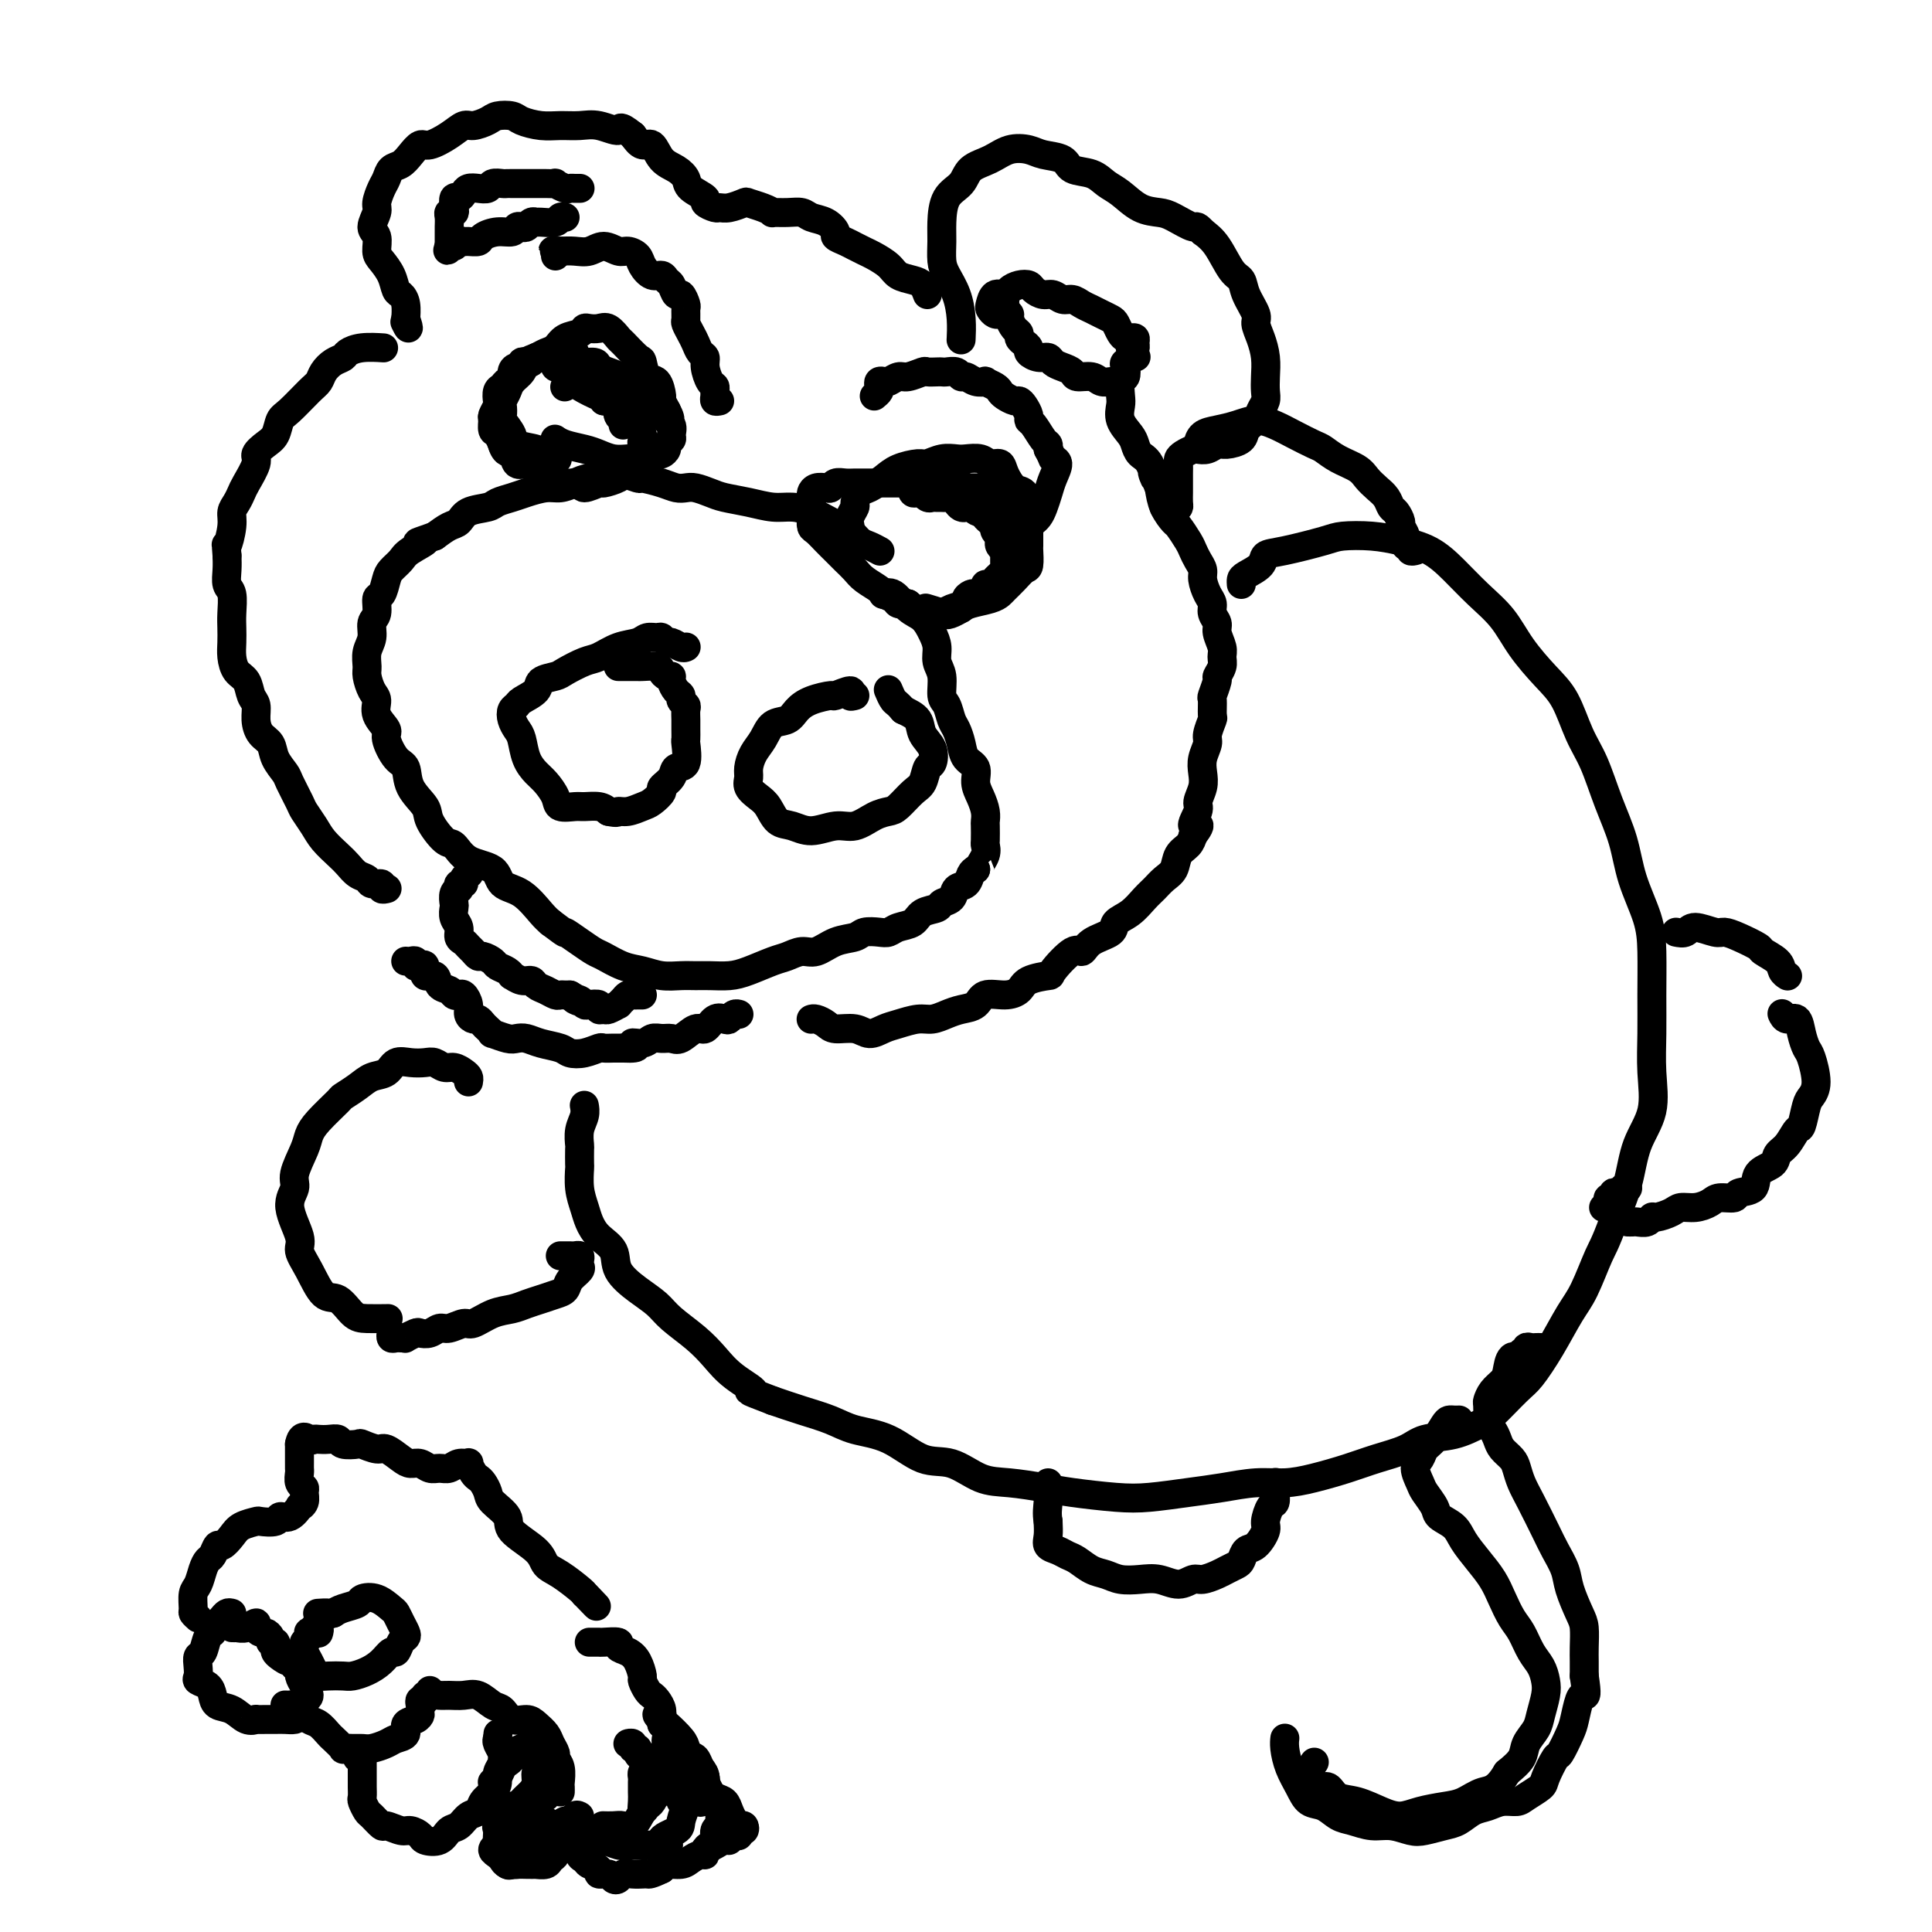<svg viewBox='0 0 400 400' version='1.1' xmlns='http://www.w3.org/2000/svg' xmlns:xlink='http://www.w3.org/1999/xlink'><g fill='none' stroke='#000000' stroke-width='6' stroke-linecap='round' stroke-linejoin='round'><path d='M142,134c0.059,-0.033 0.118,-0.065 0,0c-0.118,0.065 -0.412,0.228 -1,0c-0.588,-0.228 -1.470,-0.847 -2,-1c-0.530,-0.153 -0.707,0.158 -1,0c-0.293,-0.158 -0.703,-0.787 -1,-1c-0.297,-0.213 -0.481,-0.012 -1,0c-0.519,0.012 -1.372,-0.167 -2,0c-0.628,0.167 -1.030,0.678 -2,1c-0.970,0.322 -2.510,0.454 -4,1c-1.490,0.546 -2.932,1.508 -4,2c-1.068,0.492 -1.761,0.516 -3,1c-1.239,0.484 -3.022,1.429 -4,2c-0.978,0.571 -1.151,0.769 -2,1c-0.849,0.231 -2.375,0.495 -3,1c-0.625,0.505 -0.350,1.251 -1,2c-0.650,0.749 -2.224,1.499 -3,2c-0.776,0.501 -0.755,0.751 -1,1c-0.245,0.249 -0.757,0.496 -1,1c-0.243,0.504 -0.217,1.266 0,2c0.217,0.734 0.624,1.442 1,2c0.376,0.558 0.721,0.968 1,2c0.279,1.032 0.493,2.687 1,4c0.507,1.313 1.309,2.285 2,3c0.691,0.715 1.272,1.172 2,2c0.728,0.828 1.602,2.025 2,3c0.398,0.975 0.319,1.728 1,2c0.681,0.272 2.121,0.063 3,0c0.879,-0.063 1.198,0.022 2,0c0.802,-0.022 2.086,-0.149 3,0c0.914,0.149 1.457,0.575 2,1'/><path d='M126,168c2.076,0.450 1.766,0.075 2,0c0.234,-0.075 1.014,0.149 2,0c0.986,-0.149 2.180,-0.672 3,-1c0.820,-0.328 1.265,-0.459 2,-1c0.735,-0.541 1.760,-1.490 2,-2c0.240,-0.510 -0.304,-0.582 0,-1c0.304,-0.418 1.454,-1.182 2,-2c0.546,-0.818 0.486,-1.689 1,-2c0.514,-0.311 1.602,-0.061 2,-1c0.398,-0.939 0.106,-3.067 0,-4c-0.106,-0.933 -0.027,-0.670 0,-1c0.027,-0.330 0.003,-1.254 0,-2c-0.003,-0.746 0.014,-1.313 0,-2c-0.014,-0.687 -0.059,-1.492 0,-2c0.059,-0.508 0.222,-0.717 0,-1c-0.222,-0.283 -0.829,-0.640 -1,-1c-0.171,-0.360 0.095,-0.723 0,-1c-0.095,-0.277 -0.551,-0.469 -1,-1c-0.449,-0.531 -0.892,-1.400 -1,-2c-0.108,-0.600 0.118,-0.931 0,-1c-0.118,-0.069 -0.579,0.125 -1,0c-0.421,-0.125 -0.803,-0.569 -1,-1c-0.197,-0.431 -0.211,-0.847 -1,-1c-0.789,-0.153 -2.355,-0.041 -3,0c-0.645,0.041 -0.369,0.011 -1,0c-0.631,-0.011 -2.170,-0.003 -3,0c-0.830,0.003 -0.951,0.001 -1,0c-0.049,-0.001 -0.024,-0.000 0,0'/><path d='M177,144c-0.513,0.145 -1.025,0.290 -1,0c0.025,-0.290 0.589,-1.014 0,-1c-0.589,0.014 -2.331,0.767 -3,1c-0.669,0.233 -0.266,-0.056 -1,0c-0.734,0.056 -2.605,0.455 -4,1c-1.395,0.545 -2.314,1.237 -3,2c-0.686,0.763 -1.140,1.598 -2,2c-0.860,0.402 -2.125,0.373 -3,1c-0.875,0.627 -1.360,1.911 -2,3c-0.640,1.089 -1.433,1.983 -2,3c-0.567,1.017 -0.906,2.158 -1,3c-0.094,0.842 0.057,1.385 0,2c-0.057,0.615 -0.322,1.302 0,2c0.322,0.698 1.232,1.407 2,2c0.768,0.593 1.395,1.069 2,2c0.605,0.931 1.189,2.318 2,3c0.811,0.682 1.848,0.659 3,1c1.152,0.341 2.420,1.044 4,1c1.580,-0.044 3.472,-0.836 5,-1c1.528,-0.164 2.692,0.300 4,0c1.308,-0.300 2.760,-1.363 4,-2c1.240,-0.637 2.269,-0.847 3,-1c0.731,-0.153 1.166,-0.249 2,-1c0.834,-0.751 2.068,-2.158 3,-3c0.932,-0.842 1.563,-1.120 2,-2c0.437,-0.880 0.680,-2.361 1,-3c0.320,-0.639 0.718,-0.436 1,-1c0.282,-0.564 0.447,-1.893 0,-3c-0.447,-1.107 -1.505,-1.990 -2,-3c-0.495,-1.010 -0.427,-2.146 -1,-3c-0.573,-0.854 -1.786,-1.427 -3,-2'/><path d='M187,147c-1.321,-1.571 -1.625,-1.500 -2,-2c-0.375,-0.500 -0.821,-1.571 -1,-2c-0.179,-0.429 -0.089,-0.214 0,0'/><path d='M182,114c0.178,0.097 0.357,0.195 0,0c-0.357,-0.195 -1.249,-0.681 -2,-1c-0.751,-0.319 -1.362,-0.470 -2,-1c-0.638,-0.530 -1.304,-1.438 -2,-2c-0.696,-0.562 -1.424,-0.777 -2,-1c-0.576,-0.223 -1.002,-0.455 -2,-1c-0.998,-0.545 -2.567,-1.403 -4,-2c-1.433,-0.597 -2.729,-0.933 -4,-1c-1.271,-0.067 -2.518,0.136 -4,0c-1.482,-0.136 -3.198,-0.611 -5,-1c-1.802,-0.389 -3.690,-0.692 -5,-1c-1.310,-0.308 -2.043,-0.621 -3,-1c-0.957,-0.379 -2.138,-0.824 -3,-1c-0.862,-0.176 -1.404,-0.084 -2,0c-0.596,0.084 -1.244,0.161 -2,0c-0.756,-0.161 -1.619,-0.561 -3,-1c-1.381,-0.439 -3.279,-0.917 -4,-1c-0.721,-0.083 -0.265,0.229 -1,0c-0.735,-0.229 -2.661,-1.000 -4,-1c-1.339,-0.000 -2.090,0.770 -3,1c-0.910,0.230 -1.980,-0.079 -3,0c-1.020,0.079 -1.991,0.546 -3,1c-1.009,0.454 -2.056,0.895 -3,1c-0.944,0.105 -1.784,-0.126 -3,0c-1.216,0.126 -2.809,0.610 -4,1c-1.191,0.390 -1.982,0.686 -3,1c-1.018,0.314 -2.264,0.647 -3,1c-0.736,0.353 -0.962,0.727 -2,1c-1.038,0.273 -2.886,0.444 -4,1c-1.114,0.556 -1.492,1.496 -2,2c-0.508,0.504 -1.145,0.573 -2,1c-0.855,0.427 -1.927,1.214 -3,2'/><path d='M90,111c-6.174,2.141 -2.610,0.995 -2,1c0.610,0.005 -1.734,1.161 -3,2c-1.266,0.839 -1.454,1.361 -2,2c-0.546,0.639 -1.452,1.397 -2,2c-0.548,0.603 -0.739,1.053 -1,2c-0.261,0.947 -0.591,2.392 -1,3c-0.409,0.608 -0.898,0.378 -1,1c-0.102,0.622 0.183,2.096 0,3c-0.183,0.904 -0.834,1.238 -1,2c-0.166,0.762 0.154,1.951 0,3c-0.154,1.049 -0.783,1.957 -1,3c-0.217,1.043 -0.022,2.221 0,3c0.022,0.779 -0.130,1.157 0,2c0.130,0.843 0.541,2.149 1,3c0.459,0.851 0.966,1.247 1,2c0.034,0.753 -0.404,1.863 0,3c0.404,1.137 1.650,2.302 2,3c0.350,0.698 -0.197,0.928 0,2c0.197,1.072 1.136,2.984 2,4c0.864,1.016 1.653,1.134 2,2c0.347,0.866 0.253,2.478 1,4c0.747,1.522 2.336,2.954 3,4c0.664,1.046 0.402,1.707 1,3c0.598,1.293 2.056,3.218 3,4c0.944,0.782 1.375,0.420 2,1c0.625,0.580 1.445,2.102 3,3c1.555,0.898 3.845,1.172 5,2c1.155,0.828 1.176,2.212 2,3c0.824,0.788 2.453,0.981 4,2c1.547,1.019 3.014,2.862 4,4c0.986,1.138 1.493,1.569 2,2'/><path d='M114,191c3.945,2.992 2.806,1.971 3,2c0.194,0.029 1.720,1.107 3,2c1.280,0.893 2.312,1.602 3,2c0.688,0.398 1.030,0.485 2,1c0.970,0.515 2.566,1.459 4,2c1.434,0.541 2.704,0.681 4,1c1.296,0.319 2.619,0.818 4,1c1.381,0.182 2.822,0.047 4,0c1.178,-0.047 2.094,-0.005 3,0c0.906,0.005 1.803,-0.026 3,0c1.197,0.026 2.694,0.108 4,0c1.306,-0.108 2.421,-0.405 4,-1c1.579,-0.595 3.622,-1.487 5,-2c1.378,-0.513 2.092,-0.648 3,-1c0.908,-0.352 2.010,-0.921 3,-1c0.990,-0.079 1.869,0.332 3,0c1.131,-0.332 2.516,-1.409 4,-2c1.484,-0.591 3.068,-0.698 4,-1c0.932,-0.302 1.212,-0.801 2,-1c0.788,-0.199 2.082,-0.099 3,0c0.918,0.099 1.458,0.195 2,0c0.542,-0.195 1.086,-0.683 2,-1c0.914,-0.317 2.199,-0.465 3,-1c0.801,-0.535 1.117,-1.457 2,-2c0.883,-0.543 2.335,-0.708 3,-1c0.665,-0.292 0.545,-0.712 1,-1c0.455,-0.288 1.484,-0.445 2,-1c0.516,-0.555 0.520,-1.510 1,-2c0.480,-0.490 1.437,-0.517 2,-1c0.563,-0.483 0.732,-1.424 1,-2c0.268,-0.576 0.634,-0.788 1,-1'/><path d='M202,180c2.177,-1.838 1.119,-0.934 1,-1c-0.119,-0.066 0.700,-1.102 1,-2c0.300,-0.898 0.081,-1.657 0,-2c-0.081,-0.343 -0.024,-0.269 0,-1c0.024,-0.731 0.016,-2.267 0,-3c-0.016,-0.733 -0.041,-0.661 0,-1c0.041,-0.339 0.148,-1.087 0,-2c-0.148,-0.913 -0.550,-1.990 -1,-3c-0.450,-1.010 -0.947,-1.951 -1,-3c-0.053,-1.049 0.336,-2.205 0,-3c-0.336,-0.795 -1.399,-1.228 -2,-2c-0.601,-0.772 -0.739,-1.881 -1,-3c-0.261,-1.119 -0.643,-2.246 -1,-3c-0.357,-0.754 -0.688,-1.135 -1,-2c-0.312,-0.865 -0.605,-2.213 -1,-3c-0.395,-0.787 -0.893,-1.015 -1,-2c-0.107,-0.985 0.176,-2.729 0,-4c-0.176,-1.271 -0.813,-2.068 -1,-3c-0.187,-0.932 0.074,-1.998 0,-3c-0.074,-1.002 -0.482,-1.939 -1,-3c-0.518,-1.061 -1.144,-2.246 -2,-3c-0.856,-0.754 -1.941,-1.078 -3,-2c-1.059,-0.922 -2.093,-2.440 -3,-3c-0.907,-0.560 -1.688,-0.160 -2,0c-0.312,0.160 -0.156,0.080 0,0'/><path d='M115,95c0.341,0.088 0.682,0.177 0,0c-0.682,-0.177 -2.386,-0.618 -3,-1c-0.614,-0.382 -0.136,-0.703 -1,-1c-0.864,-0.297 -3.068,-0.570 -4,-1c-0.932,-0.430 -0.590,-1.017 -1,-2c-0.410,-0.983 -1.571,-2.360 -2,-3c-0.429,-0.640 -0.127,-0.542 0,-1c0.127,-0.458 0.080,-1.473 0,-2c-0.080,-0.527 -0.191,-0.565 0,-1c0.191,-0.435 0.684,-1.268 1,-2c0.316,-0.732 0.455,-1.362 1,-2c0.545,-0.638 1.497,-1.283 2,-2c0.503,-0.717 0.556,-1.505 1,-2c0.444,-0.495 1.278,-0.696 2,-1c0.722,-0.304 1.331,-0.712 2,-1c0.669,-0.288 1.397,-0.455 2,-1c0.603,-0.545 1.082,-1.466 2,-2c0.918,-0.534 2.276,-0.681 3,-1c0.724,-0.319 0.814,-0.810 1,-1c0.186,-0.190 0.467,-0.078 1,0c0.533,0.078 1.316,0.123 2,0c0.684,-0.123 1.269,-0.414 2,0c0.731,0.414 1.610,1.534 2,2c0.390,0.466 0.293,0.280 1,1c0.707,0.720 2.218,2.347 3,3c0.782,0.653 0.836,0.331 1,1c0.164,0.669 0.439,2.328 1,3c0.561,0.672 1.408,0.355 2,1c0.592,0.645 0.929,2.251 1,3c0.071,0.749 -0.122,0.643 0,1c0.122,0.357 0.561,1.179 1,2'/><path d='M138,85c1.485,2.742 0.198,2.097 0,2c-0.198,-0.097 0.694,0.355 1,1c0.306,0.645 0.026,1.483 0,2c-0.026,0.517 0.201,0.712 0,1c-0.201,0.288 -0.830,0.669 -1,1c-0.170,0.331 0.120,0.610 0,1c-0.120,0.390 -0.650,0.889 -1,1c-0.350,0.111 -0.519,-0.166 -1,0c-0.481,0.166 -1.273,0.773 -2,1c-0.727,0.227 -1.390,0.072 -2,0c-0.610,-0.072 -1.168,-0.060 -2,0c-0.832,0.060 -1.940,0.170 -3,0c-1.060,-0.170 -2.074,-0.620 -3,-1c-0.926,-0.380 -1.765,-0.690 -3,-1c-1.235,-0.310 -2.867,-0.619 -4,-1c-1.133,-0.381 -1.767,-0.833 -2,-1c-0.233,-0.167 -0.067,-0.048 0,0c0.067,0.048 0.033,0.024 0,0'/><path d='M176,109c-0.118,-0.634 -0.237,-1.268 0,-2c0.237,-0.732 0.829,-1.561 1,-2c0.171,-0.439 -0.080,-0.488 0,-1c0.080,-0.512 0.490,-1.486 1,-2c0.510,-0.514 1.119,-0.567 2,-1c0.881,-0.433 2.035,-1.244 3,-2c0.965,-0.756 1.743,-1.457 3,-2c1.257,-0.543 2.993,-0.930 4,-1c1.007,-0.070 1.285,0.176 2,0c0.715,-0.176 1.868,-0.775 3,-1c1.132,-0.225 2.244,-0.076 3,0c0.756,0.076 1.157,0.077 2,0c0.843,-0.077 2.126,-0.234 3,0c0.874,0.234 1.337,0.859 2,1c0.663,0.141 1.526,-0.202 2,0c0.474,0.202 0.558,0.950 1,2c0.442,1.050 1.243,2.401 2,3c0.757,0.599 1.471,0.445 2,1c0.529,0.555 0.874,1.820 1,3c0.126,1.180 0.034,2.274 0,3c-0.034,0.726 -0.011,1.083 0,2c0.011,0.917 0.011,2.395 0,3c-0.011,0.605 -0.034,0.337 0,1c0.034,0.663 0.126,2.258 0,3c-0.126,0.742 -0.468,0.633 -1,1c-0.532,0.367 -1.252,1.212 -2,2c-0.748,0.788 -1.524,1.521 -2,2c-0.476,0.479 -0.653,0.706 -1,1c-0.347,0.294 -0.863,0.656 -2,1c-1.137,0.344 -2.896,0.670 -4,1c-1.104,0.330 -1.552,0.665 -2,1'/><path d='M199,126c-2.893,1.679 -3.125,1.375 -4,1c-0.875,-0.375 -2.393,-0.821 -3,-1c-0.607,-0.179 -0.304,-0.089 0,0'/><path d='M80,184c0.128,-0.032 0.256,-0.064 0,0c-0.256,0.064 -0.898,0.225 -1,0c-0.102,-0.225 0.334,-0.837 0,-1c-0.334,-0.163 -1.439,0.123 -2,0c-0.561,-0.123 -0.577,-0.655 -1,-1c-0.423,-0.345 -1.254,-0.504 -2,-1c-0.746,-0.496 -1.408,-1.330 -2,-2c-0.592,-0.670 -1.113,-1.174 -2,-2c-0.887,-0.826 -2.140,-1.972 -3,-3c-0.860,-1.028 -1.329,-1.937 -2,-3c-0.671,-1.063 -1.546,-2.279 -2,-3c-0.454,-0.721 -0.488,-0.945 -1,-2c-0.512,-1.055 -1.503,-2.939 -2,-4c-0.497,-1.061 -0.501,-1.298 -1,-2c-0.499,-0.702 -1.492,-1.869 -2,-3c-0.508,-1.131 -0.532,-2.227 -1,-3c-0.468,-0.773 -1.381,-1.222 -2,-2c-0.619,-0.778 -0.943,-1.884 -1,-3c-0.057,-1.116 0.153,-2.241 0,-3c-0.153,-0.759 -0.668,-1.151 -1,-2c-0.332,-0.849 -0.481,-2.156 -1,-3c-0.519,-0.844 -1.407,-1.225 -2,-2c-0.593,-0.775 -0.890,-1.945 -1,-3c-0.110,-1.055 -0.033,-1.997 0,-3c0.033,-1.003 0.023,-2.067 0,-3c-0.023,-0.933 -0.059,-1.733 0,-3c0.059,-1.267 0.212,-2.999 0,-4c-0.212,-1.001 -0.788,-1.269 -1,-2c-0.212,-0.731 -0.061,-1.923 0,-3c0.061,-1.077 0.030,-2.038 0,-3'/><path d='M47,115c-0.219,-3.501 -0.266,-1.754 0,-2c0.266,-0.246 0.843,-2.487 1,-4c0.157,-1.513 -0.108,-2.300 0,-3c0.108,-0.700 0.588,-1.314 1,-2c0.412,-0.686 0.757,-1.444 1,-2c0.243,-0.556 0.383,-0.910 1,-2c0.617,-1.090 1.709,-2.915 2,-4c0.291,-1.085 -0.219,-1.429 0,-2c0.219,-0.571 1.168,-1.368 2,-2c0.832,-0.632 1.547,-1.100 2,-2c0.453,-0.900 0.646,-2.233 1,-3c0.354,-0.767 0.871,-0.969 2,-2c1.129,-1.031 2.870,-2.892 4,-4c1.130,-1.108 1.650,-1.462 2,-2c0.350,-0.538 0.532,-1.258 1,-2c0.468,-0.742 1.222,-1.505 2,-2c0.778,-0.495 1.579,-0.721 2,-1c0.421,-0.279 0.463,-0.611 1,-1c0.537,-0.389 1.568,-0.836 3,-1c1.432,-0.164 3.266,-0.047 4,0c0.734,0.047 0.367,0.023 0,0'/><path d='M168,211c-0.061,0.022 -0.123,0.043 0,0c0.123,-0.043 0.430,-0.151 1,0c0.570,0.151 1.402,0.559 2,1c0.598,0.441 0.963,0.914 2,1c1.037,0.086 2.746,-0.216 4,0c1.254,0.216 2.054,0.948 3,1c0.946,0.052 2.038,-0.577 3,-1c0.962,-0.423 1.793,-0.638 3,-1c1.207,-0.362 2.789,-0.869 4,-1c1.211,-0.131 2.052,0.115 3,0c0.948,-0.115 2.004,-0.591 3,-1c0.996,-0.409 1.934,-0.753 3,-1c1.066,-0.247 2.261,-0.398 3,-1c0.739,-0.602 1.022,-1.654 2,-2c0.978,-0.346 2.651,0.013 4,0c1.349,-0.013 2.375,-0.397 3,-1c0.625,-0.603 0.850,-1.424 2,-2c1.150,-0.576 3.226,-0.906 4,-1c0.774,-0.094 0.247,0.050 1,-1c0.753,-1.050 2.788,-3.293 4,-4c1.212,-0.707 1.601,0.121 2,0c0.399,-0.121 0.806,-1.191 2,-2c1.194,-0.809 3.173,-1.357 4,-2c0.827,-0.643 0.500,-1.380 1,-2c0.500,-0.620 1.826,-1.124 3,-2c1.174,-0.876 2.197,-2.125 3,-3c0.803,-0.875 1.385,-1.375 2,-2c0.615,-0.625 1.264,-1.375 2,-2c0.736,-0.625 1.558,-1.126 2,-2c0.442,-0.874 0.504,-2.120 1,-3c0.496,-0.880 1.428,-1.394 2,-2c0.572,-0.606 0.786,-1.303 1,-2'/><path d='M247,173c2.565,-3.387 0.477,-1.855 0,-2c-0.477,-0.145 0.656,-1.967 1,-3c0.344,-1.033 -0.100,-1.278 0,-2c0.100,-0.722 0.744,-1.921 1,-3c0.256,-1.079 0.125,-2.037 0,-3c-0.125,-0.963 -0.244,-1.929 0,-3c0.244,-1.071 0.850,-2.245 1,-3c0.150,-0.755 -0.157,-1.089 0,-2c0.157,-0.911 0.778,-2.398 1,-3c0.222,-0.602 0.044,-0.317 0,-1c-0.044,-0.683 0.045,-2.332 0,-3c-0.045,-0.668 -0.222,-0.353 0,-1c0.222,-0.647 0.845,-2.255 1,-3c0.155,-0.745 -0.159,-0.626 0,-1c0.159,-0.374 0.790,-1.241 1,-2c0.210,-0.759 -0.000,-1.411 0,-2c0.000,-0.589 0.211,-1.117 0,-2c-0.211,-0.883 -0.844,-2.122 -1,-3c-0.156,-0.878 0.164,-1.394 0,-2c-0.164,-0.606 -0.814,-1.303 -1,-2c-0.186,-0.697 0.091,-1.394 0,-2c-0.091,-0.606 -0.549,-1.121 -1,-2c-0.451,-0.879 -0.893,-2.121 -1,-3c-0.107,-0.879 0.122,-1.395 0,-2c-0.122,-0.605 -0.595,-1.298 -1,-2c-0.405,-0.702 -0.742,-1.412 -1,-2c-0.258,-0.588 -0.437,-1.055 -1,-2c-0.563,-0.945 -1.512,-2.367 -2,-3c-0.488,-0.633 -0.516,-0.478 -1,-1c-0.484,-0.522 -1.424,-1.721 -2,-3c-0.576,-1.279 -0.788,-2.640 -1,-4'/><path d='M240,101c-2.206,-5.401 -1.220,-2.405 -1,-2c0.220,0.405 -0.327,-1.781 -1,-3c-0.673,-1.219 -1.473,-1.471 -2,-2c-0.527,-0.529 -0.782,-1.334 -1,-2c-0.218,-0.666 -0.399,-1.195 -1,-2c-0.601,-0.805 -1.621,-1.888 -2,-3c-0.379,-1.112 -0.115,-2.252 0,-3c0.115,-0.748 0.081,-1.103 0,-2c-0.081,-0.897 -0.210,-2.335 0,-3c0.210,-0.665 0.760,-0.556 1,-1c0.240,-0.444 0.169,-1.439 0,-2c-0.169,-0.561 -0.437,-0.686 0,-1c0.437,-0.314 1.579,-0.815 2,-1c0.421,-0.185 0.120,-0.053 0,0c-0.120,0.053 -0.060,0.026 0,0'/><path d='M241,105c0.732,-0.016 1.464,-0.032 2,0c0.536,0.032 0.876,0.111 1,0c0.124,-0.111 0.033,-0.414 0,-1c-0.033,-0.586 -0.009,-1.456 0,-2c0.009,-0.544 0.002,-0.762 0,-1c-0.002,-0.238 0.001,-0.497 0,-1c-0.001,-0.503 -0.008,-1.249 0,-2c0.008,-0.751 0.029,-1.508 0,-2c-0.029,-0.492 -0.107,-0.719 0,-1c0.107,-0.281 0.399,-0.615 1,-1c0.601,-0.385 1.511,-0.821 2,-1c0.489,-0.179 0.559,-0.103 1,0c0.441,0.103 1.255,0.232 2,0c0.745,-0.232 1.422,-0.825 2,-1c0.578,-0.175 1.058,0.066 2,0c0.942,-0.066 2.347,-0.441 3,-1c0.653,-0.559 0.553,-1.304 1,-2c0.447,-0.696 1.440,-1.343 2,-2c0.560,-0.657 0.687,-1.322 1,-2c0.313,-0.678 0.813,-1.367 1,-2c0.187,-0.633 0.060,-1.209 0,-2c-0.060,-0.791 -0.053,-1.796 0,-3c0.053,-1.204 0.151,-2.608 0,-4c-0.151,-1.392 -0.551,-2.772 -1,-4c-0.449,-1.228 -0.949,-2.304 -1,-3c-0.051,-0.696 0.345,-1.012 0,-2c-0.345,-0.988 -1.432,-2.649 -2,-4c-0.568,-1.351 -0.616,-2.393 -1,-3c-0.384,-0.607 -1.103,-0.779 -2,-2c-0.897,-1.221 -1.970,-3.492 -3,-5c-1.030,-1.508 -2.015,-2.254 -3,-3'/><path d='M249,48c-1.483,-1.667 -1.191,-0.835 -2,-1c-0.809,-0.165 -2.720,-1.328 -4,-2c-1.280,-0.672 -1.930,-0.852 -3,-1c-1.070,-0.148 -2.560,-0.262 -4,-1c-1.440,-0.738 -2.831,-2.099 -4,-3c-1.169,-0.901 -2.116,-1.340 -3,-2c-0.884,-0.660 -1.705,-1.539 -3,-2c-1.295,-0.461 -3.063,-0.503 -4,-1c-0.937,-0.497 -1.043,-1.447 -2,-2c-0.957,-0.553 -2.764,-0.707 -4,-1c-1.236,-0.293 -1.901,-0.724 -3,-1c-1.099,-0.276 -2.630,-0.396 -4,0c-1.370,0.396 -2.577,1.309 -4,2c-1.423,0.691 -3.061,1.160 -4,2c-0.939,0.840 -1.180,2.052 -2,3c-0.820,0.948 -2.218,1.632 -3,3c-0.782,1.368 -0.949,3.421 -1,5c-0.051,1.579 0.015,2.683 0,4c-0.015,1.317 -0.109,2.847 0,4c0.109,1.153 0.421,1.928 1,3c0.579,1.072 1.423,2.442 2,4c0.577,1.558 0.886,3.304 1,5c0.114,1.696 0.033,3.342 0,4c-0.033,0.658 -0.016,0.329 0,0'/><path d='M192,61c-0.277,-0.750 -0.553,-1.500 -1,-2c-0.447,-0.500 -1.064,-0.750 -2,-1c-0.936,-0.250 -2.190,-0.501 -3,-1c-0.810,-0.499 -1.175,-1.247 -2,-2c-0.825,-0.753 -2.110,-1.511 -3,-2c-0.890,-0.489 -1.386,-0.707 -2,-1c-0.614,-0.293 -1.346,-0.660 -2,-1c-0.654,-0.340 -1.229,-0.654 -2,-1c-0.771,-0.346 -1.739,-0.723 -2,-1c-0.261,-0.277 0.185,-0.452 0,-1c-0.185,-0.548 -1.000,-1.467 -2,-2c-1.000,-0.533 -2.186,-0.678 -3,-1c-0.814,-0.322 -1.256,-0.821 -2,-1c-0.744,-0.179 -1.790,-0.037 -3,0c-1.210,0.037 -2.585,-0.030 -3,0c-0.415,0.030 0.128,0.155 0,0c-0.128,-0.155 -0.927,-0.592 -2,-1c-1.073,-0.408 -2.418,-0.788 -3,-1c-0.582,-0.212 -0.399,-0.256 -1,0c-0.601,0.256 -1.986,0.813 -3,1c-1.014,0.187 -1.655,0.006 -2,0c-0.345,-0.006 -0.392,0.164 -1,0c-0.608,-0.164 -1.775,-0.663 -2,-1c-0.225,-0.337 0.494,-0.511 0,-1c-0.494,-0.489 -2.201,-1.291 -3,-2c-0.799,-0.709 -0.689,-1.323 -1,-2c-0.311,-0.677 -1.042,-1.416 -2,-2c-0.958,-0.584 -2.143,-1.012 -3,-2c-0.857,-0.988 -1.384,-2.535 -2,-3c-0.616,-0.465 -1.319,0.153 -2,0c-0.681,-0.153 -1.341,-1.076 -2,-2'/><path d='M131,28c-3.118,-2.486 -2.412,-1.201 -3,-1c-0.588,0.201 -2.469,-0.681 -4,-1c-1.531,-0.319 -2.713,-0.075 -4,0c-1.287,0.075 -2.681,-0.019 -4,0c-1.319,0.019 -2.565,0.151 -4,0c-1.435,-0.151 -3.060,-0.586 -4,-1c-0.940,-0.414 -1.196,-0.806 -2,-1c-0.804,-0.194 -2.157,-0.190 -3,0c-0.843,0.190 -1.178,0.567 -2,1c-0.822,0.433 -2.131,0.924 -3,1c-0.869,0.076 -1.296,-0.261 -2,0c-0.704,0.261 -1.683,1.121 -3,2c-1.317,0.879 -2.973,1.779 -4,2c-1.027,0.221 -1.427,-0.236 -2,0c-0.573,0.236 -1.319,1.164 -2,2c-0.681,0.836 -1.297,1.579 -2,2c-0.703,0.421 -1.494,0.520 -2,1c-0.506,0.480 -0.729,1.340 -1,2c-0.271,0.660 -0.591,1.120 -1,2c-0.409,0.880 -0.909,2.179 -1,3c-0.091,0.821 0.226,1.164 0,2c-0.226,0.836 -0.996,2.166 -1,3c-0.004,0.834 0.758,1.173 1,2c0.242,0.827 -0.038,2.144 0,3c0.038,0.856 0.392,1.253 1,2c0.608,0.747 1.469,1.843 2,3c0.531,1.157 0.731,2.373 1,3c0.269,0.627 0.608,0.663 1,1c0.392,0.337 0.836,0.975 1,2c0.164,1.025 0.047,2.436 0,3c-0.047,0.564 -0.023,0.282 0,0'/><path d='M84,66c1.089,3.178 0.311,1.622 0,1c-0.311,-0.622 -0.156,-0.311 0,0'/><path d='M84,199c0.304,0.029 0.607,0.058 1,0c0.393,-0.058 0.874,-0.204 1,0c0.126,0.204 -0.103,0.757 0,1c0.103,0.243 0.537,0.177 1,0c0.463,-0.177 0.954,-0.465 1,0c0.046,0.465 -0.353,1.683 0,2c0.353,0.317 1.457,-0.269 2,0c0.543,0.269 0.527,1.391 1,2c0.473,0.609 1.437,0.705 2,1c0.563,0.295 0.724,0.789 1,1c0.276,0.211 0.665,0.137 1,0c0.335,-0.137 0.614,-0.339 1,0c0.386,0.339 0.877,1.218 1,2c0.123,0.782 -0.122,1.466 0,2c0.122,0.534 0.612,0.918 1,1c0.388,0.082 0.676,-0.137 1,0c0.324,0.137 0.685,0.629 1,1c0.315,0.371 0.584,0.622 1,1c0.416,0.378 0.978,0.885 1,1c0.022,0.115 -0.498,-0.162 0,0c0.498,0.162 2.014,0.764 3,1c0.986,0.236 1.443,0.105 2,0c0.557,-0.105 1.215,-0.185 2,0c0.785,0.185 1.695,0.634 3,1c1.305,0.366 3.003,0.648 4,1c0.997,0.352 1.292,0.774 2,1c0.708,0.226 1.828,0.257 3,0c1.172,-0.257 2.397,-0.801 3,-1c0.603,-0.199 0.586,-0.054 1,0c0.414,0.054 1.261,0.015 2,0c0.739,-0.015 1.369,-0.008 2,0'/><path d='M129,217c4.534,0.221 2.370,-0.726 2,-1c-0.370,-0.274 1.055,0.125 2,0c0.945,-0.125 1.412,-0.774 2,-1c0.588,-0.226 1.298,-0.030 2,0c0.702,0.030 1.395,-0.104 2,0c0.605,0.104 1.121,0.448 2,0c0.879,-0.448 2.119,-1.688 3,-2c0.881,-0.312 1.402,0.305 2,0c0.598,-0.305 1.274,-1.532 2,-2c0.726,-0.468 1.501,-0.178 2,0c0.499,0.178 0.721,0.244 1,0c0.279,-0.244 0.613,-0.796 1,-1c0.387,-0.204 0.825,-0.058 1,0c0.175,0.058 0.088,0.029 0,0'/><path d='M257,121c-0.026,-0.355 -0.052,-0.710 0,-1c0.052,-0.290 0.181,-0.515 1,-1c0.819,-0.485 2.327,-1.230 3,-2c0.673,-0.770 0.510,-1.566 1,-2c0.490,-0.434 1.634,-0.506 4,-1c2.366,-0.494 5.955,-1.410 8,-2c2.045,-0.590 2.545,-0.855 4,-1c1.455,-0.145 3.865,-0.171 6,0c2.135,0.171 3.996,0.540 6,1c2.004,0.460 4.152,1.013 6,2c1.848,0.987 3.397,2.409 5,4c1.603,1.591 3.262,3.349 5,5c1.738,1.651 3.557,3.193 5,5c1.443,1.807 2.511,3.880 4,6c1.489,2.120 3.399,4.287 5,6c1.601,1.713 2.894,2.973 4,5c1.106,2.027 2.024,4.822 3,7c0.976,2.178 2.009,3.740 3,6c0.991,2.260 1.940,5.220 3,8c1.060,2.780 2.231,5.382 3,8c0.769,2.618 1.134,5.254 2,8c0.866,2.746 2.231,5.603 3,8c0.769,2.397 0.941,4.334 1,7c0.059,2.666 0.006,6.061 0,9c-0.006,2.939 0.035,5.420 0,8c-0.035,2.580 -0.148,5.258 0,8c0.148,2.742 0.555,5.550 0,8c-0.555,2.450 -2.073,4.544 -3,7c-0.927,2.456 -1.265,5.273 -2,8c-0.735,2.727 -1.868,5.363 -3,8'/><path d='M334,253c-1.770,4.776 -2.197,5.216 -3,7c-0.803,1.784 -1.984,4.912 -3,7c-1.016,2.088 -1.869,3.137 -3,5c-1.131,1.863 -2.542,4.540 -4,7c-1.458,2.460 -2.965,4.705 -4,6c-1.035,1.295 -1.600,1.642 -3,3c-1.400,1.358 -3.635,3.729 -5,5c-1.365,1.271 -1.858,1.443 -3,2c-1.142,0.557 -2.932,1.500 -5,2c-2.068,0.500 -4.414,0.557 -6,1c-1.586,0.443 -2.411,1.271 -4,2c-1.589,0.729 -3.942,1.357 -6,2c-2.058,0.643 -3.823,1.300 -6,2c-2.177,0.700 -4.767,1.444 -7,2c-2.233,0.556 -4.108,0.923 -6,1c-1.892,0.077 -3.800,-0.136 -6,0c-2.200,0.136 -4.692,0.622 -7,1c-2.308,0.378 -4.432,0.648 -7,1c-2.568,0.352 -5.582,0.784 -8,1c-2.418,0.216 -4.242,0.215 -7,0c-2.758,-0.215 -6.452,-0.643 -9,-1c-2.548,-0.357 -3.950,-0.642 -6,-1c-2.050,-0.358 -4.748,-0.789 -7,-1c-2.252,-0.211 -4.058,-0.202 -6,-1c-1.942,-0.798 -4.019,-2.402 -6,-3c-1.981,-0.598 -3.865,-0.191 -6,-1c-2.135,-0.809 -4.520,-2.836 -7,-4c-2.480,-1.164 -5.057,-1.467 -7,-2c-1.943,-0.533 -3.254,-1.297 -5,-2c-1.746,-0.703 -3.927,-1.344 -6,-2c-2.073,-0.656 -4.036,-1.328 -6,-2'/><path d='M160,290c-7.368,-2.798 -4.288,-1.792 -4,-2c0.288,-0.208 -2.214,-1.630 -4,-3c-1.786,-1.370 -2.854,-2.687 -4,-4c-1.146,-1.313 -2.371,-2.623 -4,-4c-1.629,-1.377 -3.663,-2.823 -5,-4c-1.337,-1.177 -1.975,-2.086 -3,-3c-1.025,-0.914 -2.435,-1.834 -4,-3c-1.565,-1.166 -3.284,-2.580 -4,-4c-0.716,-1.420 -0.430,-2.847 -1,-4c-0.570,-1.153 -1.995,-2.033 -3,-3c-1.005,-0.967 -1.590,-2.022 -2,-3c-0.410,-0.978 -0.646,-1.881 -1,-3c-0.354,-1.119 -0.827,-2.455 -1,-4c-0.173,-1.545 -0.047,-3.298 0,-4c0.047,-0.702 0.016,-0.351 0,-1c-0.016,-0.649 -0.018,-2.297 0,-3c0.018,-0.703 0.057,-0.462 0,-1c-0.057,-0.538 -0.211,-1.856 0,-3c0.211,-1.144 0.788,-2.116 1,-3c0.212,-0.884 0.061,-1.681 0,-2c-0.061,-0.319 -0.030,-0.159 0,0'/><path d='M302,294c0.088,-0.003 0.175,-0.005 0,0c-0.175,0.005 -0.614,0.018 -1,0c-0.386,-0.018 -0.719,-0.065 -1,0c-0.281,0.065 -0.511,0.243 -1,1c-0.489,0.757 -1.238,2.094 -2,3c-0.762,0.906 -1.537,1.382 -2,2c-0.463,0.618 -0.614,1.376 -1,2c-0.386,0.624 -1.006,1.112 -1,2c0.006,0.888 0.638,2.177 1,3c0.362,0.823 0.452,1.181 1,2c0.548,0.819 1.553,2.098 2,3c0.447,0.902 0.336,1.427 1,2c0.664,0.573 2.103,1.195 3,2c0.897,0.805 1.251,1.794 2,3c0.749,1.206 1.891,2.629 3,4c1.109,1.371 2.184,2.692 3,4c0.816,1.308 1.374,2.604 2,4c0.626,1.396 1.320,2.891 2,4c0.680,1.109 1.346,1.832 2,3c0.654,1.168 1.296,2.781 2,4c0.704,1.219 1.469,2.045 2,3c0.531,0.955 0.829,2.041 1,3c0.171,0.959 0.216,1.793 0,3c-0.216,1.207 -0.693,2.788 -1,4c-0.307,1.212 -0.443,2.057 -1,3c-0.557,0.943 -1.535,1.985 -2,3c-0.465,1.015 -0.419,2.004 -1,3c-0.581,0.996 -1.791,1.998 -3,3'/><path d='M312,367c-2.174,3.737 -3.610,3.580 -5,4c-1.390,0.420 -2.733,1.417 -4,2c-1.267,0.583 -2.456,0.752 -4,1c-1.544,0.248 -3.443,0.576 -5,1c-1.557,0.424 -2.773,0.943 -4,1c-1.227,0.057 -2.464,-0.348 -4,-1c-1.536,-0.652 -3.372,-1.552 -5,-2c-1.628,-0.448 -3.049,-0.444 -4,-1c-0.951,-0.556 -1.433,-1.671 -2,-2c-0.567,-0.329 -1.220,0.129 -2,0c-0.780,-0.129 -1.687,-0.844 -2,-1c-0.313,-0.156 -0.032,0.247 0,0c0.032,-0.247 -0.184,-1.143 0,-2c0.184,-0.857 0.767,-1.673 1,-2c0.233,-0.327 0.117,-0.163 0,0'/><path d='M319,279c-0.342,-0.009 -0.684,-0.018 -1,0c-0.316,0.018 -0.605,0.062 -1,0c-0.395,-0.062 -0.897,-0.229 -1,0c-0.103,0.229 0.194,0.856 0,1c-0.194,0.144 -0.877,-0.194 -1,0c-0.123,0.194 0.314,0.919 0,1c-0.314,0.081 -1.380,-0.483 -2,0c-0.620,0.483 -0.793,2.011 -1,3c-0.207,0.989 -0.448,1.438 -1,2c-0.552,0.562 -1.417,1.236 -2,2c-0.583,0.764 -0.885,1.618 -1,2c-0.115,0.382 -0.042,0.290 0,1c0.042,0.710 0.052,2.220 0,3c-0.052,0.780 -0.165,0.828 0,1c0.165,0.172 0.608,0.468 1,1c0.392,0.532 0.735,1.300 1,2c0.265,0.700 0.454,1.332 1,2c0.546,0.668 1.448,1.372 2,2c0.552,0.628 0.752,1.182 1,2c0.248,0.818 0.543,1.902 1,3c0.457,1.098 1.077,2.210 2,4c0.923,1.790 2.149,4.258 3,6c0.851,1.742 1.328,2.758 2,4c0.672,1.242 1.539,2.710 2,4c0.461,1.290 0.516,2.403 1,4c0.484,1.597 1.398,3.676 2,5c0.602,1.324 0.893,1.891 1,3c0.107,1.109 0.029,2.760 0,4c-0.029,1.240 -0.008,2.069 0,3c0.008,0.931 0.004,1.966 0,3'/><path d='M328,347c0.665,4.305 0.329,4.069 0,4c-0.329,-0.069 -0.650,0.031 -1,1c-0.350,0.969 -0.728,2.809 -1,4c-0.272,1.191 -0.438,1.733 -1,3c-0.562,1.267 -1.519,3.260 -2,4c-0.481,0.740 -0.484,0.227 -1,1c-0.516,0.773 -1.545,2.833 -2,4c-0.455,1.167 -0.337,1.440 -1,2c-0.663,0.560 -2.106,1.406 -3,2c-0.894,0.594 -1.240,0.937 -2,1c-0.760,0.063 -1.935,-0.152 -3,0c-1.065,0.152 -2.022,0.671 -3,1c-0.978,0.329 -1.979,0.467 -3,1c-1.021,0.533 -2.061,1.459 -3,2c-0.939,0.541 -1.776,0.696 -3,1c-1.224,0.304 -2.834,0.758 -4,1c-1.166,0.242 -1.887,0.273 -3,0c-1.113,-0.273 -2.619,-0.851 -4,-1c-1.381,-0.149 -2.639,0.130 -4,0c-1.361,-0.130 -2.826,-0.670 -4,-1c-1.174,-0.330 -2.058,-0.450 -3,-1c-0.942,-0.550 -1.941,-1.530 -3,-2c-1.059,-0.470 -2.179,-0.431 -3,-1c-0.821,-0.569 -1.344,-1.746 -2,-3c-0.656,-1.254 -1.444,-2.583 -2,-4c-0.556,-1.417 -0.881,-2.920 -1,-4c-0.119,-1.080 -0.034,-1.737 0,-2c0.034,-0.263 0.017,-0.131 0,0'/><path d='M337,246c-0.444,-0.111 -0.889,-0.222 -1,0c-0.111,0.222 0.110,0.777 0,1c-0.110,0.223 -0.551,0.115 -1,0c-0.449,-0.115 -0.905,-0.237 -1,0c-0.095,0.237 0.172,0.834 0,1c-0.172,0.166 -0.782,-0.099 -1,0c-0.218,0.099 -0.045,0.562 0,1c0.045,0.438 -0.040,0.849 0,1c0.040,0.151 0.203,0.041 0,0c-0.203,-0.041 -0.772,-0.012 -1,0c-0.228,0.012 -0.114,0.006 0,0'/><path d='M337,253c0.363,0.009 0.725,0.017 1,0c0.275,-0.017 0.462,-0.060 1,0c0.538,0.060 1.428,0.222 2,0c0.572,-0.222 0.827,-0.829 1,-1c0.173,-0.171 0.263,0.095 1,0c0.737,-0.095 2.121,-0.551 3,-1c0.879,-0.449 1.252,-0.890 2,-1c0.748,-0.110 1.872,0.111 3,0c1.128,-0.111 2.261,-0.553 3,-1c0.739,-0.447 1.085,-0.900 2,-1c0.915,-0.100 2.400,0.153 3,0c0.600,-0.153 0.317,-0.713 1,-1c0.683,-0.287 2.332,-0.302 3,-1c0.668,-0.698 0.354,-2.079 1,-3c0.646,-0.921 2.253,-1.382 3,-2c0.747,-0.618 0.634,-1.395 1,-2c0.366,-0.605 1.211,-1.040 2,-2c0.789,-0.960 1.522,-2.446 2,-3c0.478,-0.554 0.699,-0.176 1,-1c0.301,-0.824 0.680,-2.849 1,-4c0.320,-1.151 0.580,-1.427 1,-2c0.420,-0.573 1.000,-1.443 1,-3c-0.000,-1.557 -0.581,-3.799 -1,-5c-0.419,-1.201 -0.676,-1.359 -1,-2c-0.324,-0.641 -0.714,-1.766 -1,-3c-0.286,-1.234 -0.468,-2.578 -1,-3c-0.532,-0.422 -1.412,0.079 -2,0c-0.588,-0.079 -0.882,-0.737 -1,-1c-0.118,-0.263 -0.059,-0.132 0,0'/><path d='M347,193c0.728,0.145 1.456,0.289 2,0c0.544,-0.289 0.903,-1.013 2,-1c1.097,0.013 2.932,0.762 4,1c1.068,0.238 1.369,-0.036 2,0c0.631,0.036 1.594,0.380 3,1c1.406,0.620 3.256,1.515 4,2c0.744,0.485 0.382,0.561 1,1c0.618,0.439 2.217,1.241 3,2c0.783,0.759 0.749,1.473 1,2c0.251,0.527 0.786,0.865 1,1c0.214,0.135 0.107,0.068 0,0'/><path d='M263,307c0.030,0.002 0.061,0.004 0,0c-0.061,-0.004 -0.213,-0.013 0,0c0.213,0.013 0.790,0.049 1,0c0.210,-0.049 0.054,-0.184 0,0c-0.054,0.184 -0.004,0.686 0,1c0.004,0.314 -0.036,0.439 0,1c0.036,0.561 0.147,1.559 0,2c-0.147,0.441 -0.554,0.327 -1,1c-0.446,0.673 -0.932,2.135 -1,3c-0.068,0.865 0.281,1.135 0,2c-0.281,0.865 -1.192,2.326 -2,3c-0.808,0.674 -1.514,0.562 -2,1c-0.486,0.438 -0.753,1.428 -1,2c-0.247,0.572 -0.474,0.726 -1,1c-0.526,0.274 -1.350,0.667 -2,1c-0.650,0.333 -1.125,0.607 -2,1c-0.875,0.393 -2.151,0.904 -3,1c-0.849,0.096 -1.270,-0.222 -2,0c-0.730,0.222 -1.770,0.984 -3,1c-1.230,0.016 -2.650,-0.716 -4,-1c-1.350,-0.284 -2.630,-0.121 -4,0c-1.370,0.121 -2.828,0.201 -4,0c-1.172,-0.201 -2.057,-0.684 -3,-1c-0.943,-0.316 -1.945,-0.465 -3,-1c-1.055,-0.535 -2.164,-1.455 -3,-2c-0.836,-0.545 -1.401,-0.715 -2,-1c-0.599,-0.285 -1.233,-0.685 -2,-1c-0.767,-0.315 -1.668,-0.546 -2,-1c-0.332,-0.454 -0.095,-1.130 0,-2c0.095,-0.870 0.047,-1.935 0,-3'/><path d='M217,315c-0.309,-1.668 -0.083,-2.839 0,-4c0.083,-1.161 0.022,-2.313 0,-3c-0.022,-0.687 -0.006,-0.911 0,-1c0.006,-0.089 0.003,-0.045 0,0'/><path d='M116,260c0.332,0.002 0.663,0.003 1,0c0.337,-0.003 0.678,-0.012 1,0c0.322,0.012 0.624,0.044 1,0c0.376,-0.044 0.826,-0.164 1,0c0.174,0.164 0.072,0.611 0,1c-0.072,0.389 -0.116,0.720 0,1c0.116,0.280 0.390,0.509 0,1c-0.390,0.491 -1.444,1.245 -2,2c-0.556,0.755 -0.612,1.512 -1,2c-0.388,0.488 -1.106,0.707 -2,1c-0.894,0.293 -1.962,0.661 -3,1c-1.038,0.339 -2.045,0.650 -3,1c-0.955,0.350 -1.859,0.739 -3,1c-1.141,0.261 -2.518,0.395 -4,1c-1.482,0.605 -3.068,1.683 -4,2c-0.932,0.317 -1.209,-0.125 -2,0c-0.791,0.125 -2.094,0.817 -3,1c-0.906,0.183 -1.413,-0.143 -2,0c-0.587,0.143 -1.253,0.756 -2,1c-0.747,0.244 -1.576,0.118 -2,0c-0.424,-0.118 -0.442,-0.228 -1,0c-0.558,0.228 -1.656,0.794 -2,1c-0.344,0.206 0.065,0.051 0,0c-0.065,-0.051 -0.606,0.000 -1,0c-0.394,-0.000 -0.641,-0.053 -1,0c-0.359,0.053 -0.828,0.210 -1,0c-0.172,-0.210 -0.046,-0.787 0,-1c0.046,-0.213 0.013,-0.061 0,0c-0.013,0.061 -0.007,0.030 0,0'/><path d='M97,224c0.065,-0.342 0.131,-0.684 0,-1c-0.131,-0.316 -0.457,-0.607 -1,-1c-0.543,-0.393 -1.303,-0.890 -2,-1c-0.697,-0.110 -1.331,0.165 -2,0c-0.669,-0.165 -1.371,-0.769 -2,-1c-0.629,-0.231 -1.183,-0.088 -2,0c-0.817,0.088 -1.898,0.120 -3,0c-1.102,-0.120 -2.226,-0.393 -3,0c-0.774,0.393 -1.199,1.451 -2,2c-0.801,0.549 -1.979,0.591 -3,1c-1.021,0.409 -1.885,1.187 -3,2c-1.115,0.813 -2.483,1.661 -3,2c-0.517,0.339 -0.185,0.170 -1,1c-0.815,0.830 -2.777,2.658 -4,4c-1.223,1.342 -1.707,2.197 -2,3c-0.293,0.803 -0.396,1.552 -1,3c-0.604,1.448 -1.708,3.594 -2,5c-0.292,1.406 0.228,2.071 0,3c-0.228,0.929 -1.205,2.120 -1,4c0.205,1.880 1.591,4.448 2,6c0.409,1.552 -0.158,2.086 0,3c0.158,0.914 1.041,2.206 2,4c0.959,1.794 1.995,4.088 3,5c1.005,0.912 1.978,0.440 3,1c1.022,0.560 2.091,2.150 3,3c0.909,0.850 1.656,0.960 3,1c1.344,0.040 3.285,0.011 4,0c0.715,-0.011 0.204,-0.003 0,0c-0.204,0.003 -0.102,0.002 0,0'/><path d='M293,114c0.122,-0.034 0.244,-0.067 0,0c-0.244,0.067 -0.854,0.235 -1,0c-0.146,-0.235 0.172,-0.874 0,-1c-0.172,-0.126 -0.834,0.261 -1,0c-0.166,-0.261 0.162,-1.168 0,-2c-0.162,-0.832 -0.816,-1.588 -1,-2c-0.184,-0.412 0.103,-0.481 0,-1c-0.103,-0.519 -0.594,-1.490 -1,-2c-0.406,-0.510 -0.726,-0.559 -1,-1c-0.274,-0.441 -0.503,-1.272 -1,-2c-0.497,-0.728 -1.264,-1.351 -2,-2c-0.736,-0.649 -1.441,-1.325 -2,-2c-0.559,-0.675 -0.971,-1.350 -2,-2c-1.029,-0.650 -2.676,-1.277 -4,-2c-1.324,-0.723 -2.324,-1.543 -3,-2c-0.676,-0.457 -1.026,-0.550 -2,-1c-0.974,-0.450 -2.571,-1.256 -4,-2c-1.429,-0.744 -2.691,-1.427 -4,-2c-1.309,-0.573 -2.666,-1.037 -4,-1c-1.334,0.037 -2.645,0.574 -4,1c-1.355,0.426 -2.755,0.741 -4,1c-1.245,0.259 -2.334,0.461 -3,1c-0.666,0.539 -0.910,1.414 -1,2c-0.090,0.586 -0.026,0.882 0,1c0.026,0.118 0.013,0.059 0,0'/><path d='M97,181c0.121,-0.081 0.242,-0.161 0,0c-0.242,0.161 -0.849,0.565 -1,1c-0.151,0.435 0.152,0.903 0,1c-0.152,0.097 -0.759,-0.177 -1,0c-0.241,0.177 -0.117,0.806 0,1c0.117,0.194 0.226,-0.047 0,0c-0.226,0.047 -0.789,0.383 -1,1c-0.211,0.617 -0.071,1.517 0,2c0.071,0.483 0.075,0.549 0,1c-0.075,0.451 -0.227,1.287 0,2c0.227,0.713 0.834,1.304 1,2c0.166,0.696 -0.110,1.497 0,2c0.110,0.503 0.606,0.708 1,1c0.394,0.292 0.687,0.670 1,1c0.313,0.330 0.646,0.613 1,1c0.354,0.387 0.728,0.877 1,1c0.272,0.123 0.441,-0.121 1,0c0.559,0.121 1.507,0.606 2,1c0.493,0.394 0.530,0.698 1,1c0.470,0.302 1.373,0.602 2,1c0.627,0.398 0.979,0.894 1,1c0.021,0.106 -0.290,-0.179 0,0c0.290,0.179 1.181,0.822 2,1c0.819,0.178 1.567,-0.110 2,0c0.433,0.110 0.550,0.618 1,1c0.450,0.382 1.234,0.638 2,1c0.766,0.362 1.515,0.829 2,1c0.485,0.171 0.708,0.046 1,0c0.292,-0.046 0.655,-0.013 1,0c0.345,0.013 0.673,0.007 1,0'/><path d='M118,206c3.738,2.099 1.584,1.346 1,1c-0.584,-0.346 0.403,-0.285 1,0c0.597,0.285 0.804,0.794 1,1c0.196,0.206 0.380,0.109 1,0c0.620,-0.109 1.677,-0.229 2,0c0.323,0.229 -0.086,0.808 0,1c0.086,0.192 0.667,-0.004 1,0c0.333,0.004 0.418,0.208 1,0c0.582,-0.208 1.662,-0.826 2,-1c0.338,-0.174 -0.064,0.097 0,0c0.064,-0.097 0.595,-0.562 1,-1c0.405,-0.438 0.683,-0.849 1,-1c0.317,-0.151 0.673,-0.040 1,0c0.327,0.040 0.627,0.011 1,0c0.373,-0.011 0.821,-0.003 1,0c0.179,0.003 0.090,0.002 0,0'/><path d='M119,73c-0.455,0.105 -0.909,0.210 -1,0c-0.091,-0.210 0.183,-0.736 0,-1c-0.183,-0.264 -0.823,-0.268 -1,0c-0.177,0.268 0.107,0.808 0,1c-0.107,0.192 -0.606,0.038 -1,0c-0.394,-0.038 -0.683,0.041 -1,0c-0.317,-0.041 -0.662,-0.204 -1,0c-0.338,0.204 -0.668,0.773 -1,1c-0.332,0.227 -0.667,0.112 -1,0c-0.333,-0.112 -0.663,-0.222 -1,0c-0.337,0.222 -0.682,0.777 -1,1c-0.318,0.223 -0.611,0.114 -1,0c-0.389,-0.114 -0.874,-0.233 -1,0c-0.126,0.233 0.107,0.818 0,1c-0.107,0.182 -0.553,-0.039 -1,0c-0.447,0.039 -0.894,0.338 -1,1c-0.106,0.662 0.129,1.687 0,2c-0.129,0.313 -0.622,-0.086 -1,0c-0.378,0.086 -0.641,0.657 -1,1c-0.359,0.343 -0.814,0.458 -1,1c-0.186,0.542 -0.103,1.511 0,2c0.103,0.489 0.227,0.497 0,1c-0.227,0.503 -0.803,1.501 -1,2c-0.197,0.499 -0.014,0.498 0,1c0.014,0.502 -0.141,1.506 0,2c0.141,0.494 0.576,0.479 1,1c0.424,0.521 0.835,1.577 1,2c0.165,0.423 0.082,0.211 0,0'/><path d='M104,92c0.574,2.031 1.509,1.610 2,2c0.491,0.390 0.537,1.592 1,2c0.463,0.408 1.344,0.022 2,0c0.656,-0.022 1.087,0.318 2,1c0.913,0.682 2.308,1.704 3,2c0.692,0.296 0.680,-0.135 1,0c0.320,0.135 0.973,0.836 2,1c1.027,0.164 2.430,-0.208 3,0c0.570,0.208 0.309,0.995 1,1c0.691,0.005 2.334,-0.772 3,-1c0.666,-0.228 0.353,0.093 1,0c0.647,-0.093 2.253,-0.598 3,-1c0.747,-0.402 0.634,-0.699 1,-1c0.366,-0.301 1.209,-0.606 2,-1c0.791,-0.394 1.528,-0.879 2,-1c0.472,-0.121 0.677,0.121 1,0c0.323,-0.121 0.762,-0.606 1,-1c0.238,-0.394 0.274,-0.697 0,-1c-0.274,-0.303 -0.857,-0.605 -1,-1c-0.143,-0.395 0.155,-0.883 0,-1c-0.155,-0.117 -0.763,0.137 -1,0c-0.237,-0.137 -0.104,-0.666 0,-1c0.104,-0.334 0.179,-0.474 0,-1c-0.179,-0.526 -0.610,-1.437 -1,-2c-0.390,-0.563 -0.737,-0.778 -1,-1c-0.263,-0.222 -0.442,-0.451 -1,-1c-0.558,-0.549 -1.496,-1.417 -2,-2c-0.504,-0.583 -0.572,-0.881 -1,-1c-0.428,-0.119 -1.214,-0.060 -2,0'/><path d='M125,83c-1.389,-1.667 -0.362,-0.835 -1,-1c-0.638,-0.165 -2.942,-1.326 -4,-2c-1.058,-0.674 -0.871,-0.861 -1,-1c-0.129,-0.139 -0.573,-0.230 -1,0c-0.427,0.230 -0.836,0.780 -1,1c-0.164,0.220 -0.082,0.110 0,0'/><path d='M188,100c-0.297,0.000 -0.594,0.000 -1,0c-0.406,-0.000 -0.920,-0.000 -1,0c-0.080,0.000 0.274,0.000 0,0c-0.274,-0.000 -1.176,-0.000 -2,0c-0.824,0.000 -1.572,0.000 -2,0c-0.428,-0.000 -0.538,-0.001 -1,0c-0.462,0.001 -1.276,0.004 -2,0c-0.724,-0.004 -1.359,-0.015 -2,0c-0.641,0.015 -1.289,0.056 -2,0c-0.711,-0.056 -1.487,-0.208 -2,0c-0.513,0.208 -0.764,0.777 -1,1c-0.236,0.223 -0.455,0.101 -1,0c-0.545,-0.101 -1.414,-0.183 -2,0c-0.586,0.183 -0.889,0.629 -1,1c-0.111,0.371 -0.030,0.667 0,1c0.030,0.333 0.010,0.704 0,1c-0.010,0.296 -0.011,0.516 0,1c0.011,0.484 0.034,1.233 0,2c-0.034,0.767 -0.125,1.554 0,2c0.125,0.446 0.466,0.553 1,1c0.534,0.447 1.260,1.236 2,2c0.740,0.764 1.495,1.503 2,2c0.505,0.497 0.759,0.753 1,1c0.241,0.247 0.469,0.486 1,1c0.531,0.514 1.365,1.303 2,2c0.635,0.697 1.073,1.301 2,2c0.927,0.699 2.345,1.494 3,2c0.655,0.506 0.547,0.723 1,1c0.453,0.277 1.468,0.613 2,1c0.532,0.387 0.581,0.825 1,1c0.419,0.175 1.210,0.088 2,0'/><path d='M188,125c3.070,2.485 1.244,1.199 1,1c-0.244,-0.199 1.095,0.690 2,1c0.905,0.310 1.376,0.042 2,0c0.624,-0.042 1.400,0.143 2,0c0.600,-0.143 1.026,-0.613 2,-1c0.974,-0.387 2.498,-0.691 3,-1c0.502,-0.309 -0.019,-0.621 0,-1c0.019,-0.379 0.579,-0.823 1,-1c0.421,-0.177 0.704,-0.085 1,0c0.296,0.085 0.604,0.163 1,0c0.396,-0.163 0.879,-0.568 1,-1c0.121,-0.432 -0.122,-0.890 0,-1c0.122,-0.110 0.607,0.129 1,0c0.393,-0.129 0.694,-0.626 1,-1c0.306,-0.374 0.618,-0.625 1,-1c0.382,-0.375 0.834,-0.874 1,-1c0.166,-0.126 0.044,0.120 0,0c-0.044,-0.120 -0.011,-0.606 0,-1c0.011,-0.394 -0.001,-0.697 0,-1c0.001,-0.303 0.014,-0.606 0,-1c-0.014,-0.394 -0.055,-0.879 0,-1c0.055,-0.121 0.207,0.123 0,0c-0.207,-0.123 -0.774,-0.611 -1,-1c-0.226,-0.389 -0.112,-0.678 0,-1c0.112,-0.322 0.224,-0.678 0,-1c-0.224,-0.322 -0.782,-0.611 -1,-1c-0.218,-0.389 -0.097,-0.878 0,-1c0.097,-0.122 0.170,0.122 0,0c-0.170,-0.122 -0.584,-0.610 -1,-1c-0.416,-0.390 -0.833,-0.683 -1,-1c-0.167,-0.317 -0.083,-0.659 0,-1'/><path d='M204,106c-0.582,-1.951 -0.537,-0.329 -1,0c-0.463,0.329 -1.433,-0.633 -2,-1c-0.567,-0.367 -0.729,-0.137 -1,0c-0.271,0.137 -0.650,0.180 -1,0c-0.350,-0.180 -0.671,-0.584 -1,-1c-0.329,-0.416 -0.666,-0.844 -1,-1c-0.334,-0.156 -0.667,-0.041 -1,0c-0.333,0.041 -0.668,0.007 -1,0c-0.332,-0.007 -0.663,0.012 -1,0c-0.337,-0.012 -0.682,-0.056 -1,0c-0.318,0.056 -0.611,0.212 -1,0c-0.389,-0.212 -0.876,-0.793 -1,-1c-0.124,-0.207 0.113,-0.041 0,0c-0.113,0.041 -0.576,-0.042 -1,0c-0.424,0.042 -0.809,0.208 -1,0c-0.191,-0.208 -0.188,-0.791 0,-1c0.188,-0.209 0.561,-0.046 1,0c0.439,0.046 0.944,-0.026 1,0c0.056,0.026 -0.339,0.151 0,0c0.339,-0.151 1.410,-0.576 2,-1c0.590,-0.424 0.697,-0.845 1,-1c0.303,-0.155 0.801,-0.044 1,0c0.199,0.044 0.100,0.022 0,0'/><path d='M195,99c1.122,-0.221 0.928,0.727 1,1c0.072,0.273 0.411,-0.129 1,0c0.589,0.129 1.429,0.790 2,1c0.571,0.210 0.874,-0.031 1,0c0.126,0.031 0.075,0.333 0,1c-0.075,0.667 -0.175,1.700 0,2c0.175,0.300 0.624,-0.131 1,0c0.376,0.131 0.678,0.824 1,1c0.322,0.176 0.663,-0.164 1,0c0.337,0.164 0.669,0.832 1,1c0.331,0.168 0.663,-0.165 1,0c0.337,0.165 0.681,0.829 1,1c0.319,0.171 0.612,-0.149 1,0c0.388,0.149 0.870,0.769 1,1c0.130,0.231 -0.094,0.073 0,0c0.094,-0.073 0.506,-0.061 1,0c0.494,0.061 1.072,0.171 1,0c-0.072,-0.171 -0.793,-0.622 -1,-1c-0.207,-0.378 0.099,-0.683 0,-1c-0.099,-0.317 -0.605,-0.645 -1,-1c-0.395,-0.355 -0.680,-0.736 -1,-1c-0.320,-0.264 -0.676,-0.410 -1,-1c-0.324,-0.590 -0.615,-1.622 -1,-2c-0.385,-0.378 -0.863,-0.101 -1,0c-0.137,0.101 0.066,0.027 0,0c-0.066,-0.027 -0.402,-0.007 -1,0c-0.598,0.007 -1.456,0.002 -2,0c-0.544,-0.002 -0.772,-0.001 -1,0'/><path d='M200,101c-1.500,-1.083 -0.750,-0.292 -1,0c-0.250,0.292 -1.500,0.083 -2,0c-0.500,-0.083 -0.250,-0.042 0,0'/><path d='M130,80c-0.309,-0.425 -0.618,-0.850 -1,-1c-0.382,-0.150 -0.836,-0.026 -1,0c-0.164,0.026 -0.037,-0.044 0,0c0.037,0.044 -0.018,0.204 0,0c0.018,-0.204 0.107,-0.773 0,-1c-0.107,-0.227 -0.409,-0.113 -1,0c-0.591,0.113 -1.472,0.226 -2,0c-0.528,-0.226 -0.705,-0.792 -1,-1c-0.295,-0.208 -0.709,-0.060 -1,0c-0.291,0.060 -0.459,0.030 -1,0c-0.541,-0.030 -1.454,-0.061 -2,0c-0.546,0.061 -0.724,0.214 -1,0c-0.276,-0.214 -0.649,-0.793 -1,-1c-0.351,-0.207 -0.679,-0.040 -1,0c-0.321,0.040 -0.637,-0.046 -1,0c-0.363,0.046 -0.775,0.223 -1,0c-0.225,-0.223 -0.263,-0.845 0,-1c0.263,-0.155 0.828,0.159 1,0c0.172,-0.159 -0.048,-0.789 0,-1c0.048,-0.211 0.365,-0.001 1,0c0.635,0.001 1.587,-0.207 2,0c0.413,0.207 0.287,0.829 1,1c0.713,0.171 2.267,-0.108 3,0c0.733,0.108 0.647,0.604 1,1c0.353,0.396 1.146,0.694 2,1c0.854,0.306 1.768,0.621 2,1c0.232,0.379 -0.220,0.823 0,1c0.220,0.177 1.110,0.089 2,0'/><path d='M130,79c1.885,1.177 1.097,1.621 1,2c-0.097,0.379 0.497,0.694 1,1c0.503,0.306 0.917,0.604 1,1c0.083,0.396 -0.163,0.892 0,1c0.163,0.108 0.735,-0.171 1,0c0.265,0.171 0.222,0.793 0,1c-0.222,0.207 -0.624,-0.001 -1,0c-0.376,0.001 -0.727,0.211 -1,0c-0.273,-0.211 -0.468,-0.845 -1,-1c-0.532,-0.155 -1.401,0.168 -2,0c-0.599,-0.168 -0.928,-0.826 -1,-1c-0.072,-0.174 0.114,0.135 0,0c-0.114,-0.135 -0.528,-0.714 -1,-1c-0.472,-0.286 -1.003,-0.280 -1,0c0.003,0.280 0.541,0.834 1,1c0.459,0.166 0.841,-0.057 1,0c0.159,0.057 0.095,0.394 0,1c-0.095,0.606 -0.221,1.482 0,2c0.221,0.518 0.790,0.678 1,1c0.210,0.322 0.060,0.806 0,1c-0.060,0.194 -0.030,0.097 0,0'/><path d='M149,83c-0.424,0.090 -0.848,0.181 -1,0c-0.152,-0.181 -0.031,-0.632 0,-1c0.031,-0.368 -0.030,-0.652 0,-1c0.030,-0.348 0.149,-0.761 0,-1c-0.149,-0.239 -0.565,-0.305 -1,-1c-0.435,-0.695 -0.890,-2.020 -1,-3c-0.110,-0.980 0.124,-1.614 0,-2c-0.124,-0.386 -0.608,-0.522 -1,-1c-0.392,-0.478 -0.694,-1.298 -1,-2c-0.306,-0.702 -0.617,-1.286 -1,-2c-0.383,-0.714 -0.838,-1.558 -1,-2c-0.162,-0.442 -0.032,-0.481 0,-1c0.032,-0.519 -0.033,-1.519 0,-2c0.033,-0.481 0.163,-0.443 0,-1c-0.163,-0.557 -0.620,-1.709 -1,-2c-0.380,-0.291 -0.682,0.277 -1,0c-0.318,-0.277 -0.653,-1.401 -1,-2c-0.347,-0.599 -0.708,-0.675 -1,-1c-0.292,-0.325 -0.515,-0.900 -1,-1c-0.485,-0.100 -1.231,0.276 -2,0c-0.769,-0.276 -1.560,-1.203 -2,-2c-0.440,-0.797 -0.529,-1.464 -1,-2c-0.471,-0.536 -1.322,-0.942 -2,-1c-0.678,-0.058 -1.182,0.233 -2,0c-0.818,-0.233 -1.951,-0.990 -3,-1c-1.049,-0.010 -2.013,0.728 -3,1c-0.987,0.272 -1.996,0.078 -3,0c-1.004,-0.078 -2.002,-0.039 -3,0'/><path d='M116,52c-2.393,-0.060 -1.375,-0.208 -1,0c0.375,0.208 0.107,0.774 0,1c-0.107,0.226 -0.054,0.113 0,0'/><path d='M181,82c0.416,-0.339 0.831,-0.678 1,-1c0.169,-0.322 0.090,-0.626 0,-1c-0.090,-0.374 -0.191,-0.817 0,-1c0.191,-0.183 0.675,-0.105 1,0c0.325,0.105 0.492,0.238 1,0c0.508,-0.238 1.358,-0.848 2,-1c0.642,-0.152 1.075,0.155 2,0c0.925,-0.155 2.341,-0.773 3,-1c0.659,-0.227 0.562,-0.062 1,0c0.438,0.062 1.413,0.021 2,0c0.587,-0.021 0.787,-0.021 1,0c0.213,0.021 0.441,0.062 1,0c0.559,-0.062 1.450,-0.227 2,0c0.550,0.227 0.758,0.845 1,1c0.242,0.155 0.516,-0.152 1,0c0.484,0.152 1.176,0.762 2,1c0.824,0.238 1.778,0.105 2,0c0.222,-0.105 -0.288,-0.182 0,0c0.288,0.182 1.372,0.623 2,1c0.628,0.377 0.798,0.692 1,1c0.202,0.308 0.436,0.611 1,1c0.564,0.389 1.457,0.864 2,1c0.543,0.136 0.736,-0.068 1,0c0.264,0.068 0.599,0.407 1,1c0.401,0.593 0.868,1.440 1,2c0.132,0.560 -0.069,0.832 0,1c0.069,0.168 0.410,0.231 1,1c0.590,0.769 1.428,2.246 2,3c0.572,0.754 0.878,0.787 1,1c0.122,0.213 0.061,0.607 0,1'/><path d='M217,93c1.081,1.978 0.784,1.923 1,2c0.216,0.077 0.945,0.286 1,1c0.055,0.714 -0.563,1.932 -1,3c-0.437,1.068 -0.692,1.985 -1,3c-0.308,1.015 -0.670,2.128 -1,3c-0.330,0.872 -0.627,1.504 -1,2c-0.373,0.496 -0.821,0.856 -1,1c-0.179,0.144 -0.090,0.072 0,0'/><path d='M234,72c0.429,0.083 0.858,0.166 1,0c0.142,-0.166 -0.003,-0.582 0,-1c0.003,-0.418 0.155,-0.837 0,-1c-0.155,-0.163 -0.618,-0.071 -1,0c-0.382,0.071 -0.683,0.121 -1,0c-0.317,-0.121 -0.651,-0.414 -1,-1c-0.349,-0.586 -0.712,-1.466 -1,-2c-0.288,-0.534 -0.500,-0.721 -1,-1c-0.500,-0.279 -1.289,-0.648 -2,-1c-0.711,-0.352 -1.345,-0.687 -2,-1c-0.655,-0.313 -1.330,-0.605 -2,-1c-0.670,-0.395 -1.335,-0.893 -2,-1c-0.665,-0.107 -1.329,0.178 -2,0c-0.671,-0.178 -1.348,-0.819 -2,-1c-0.652,-0.181 -1.278,0.098 -2,0c-0.722,-0.098 -1.540,-0.572 -2,-1c-0.460,-0.428 -0.561,-0.810 -1,-1c-0.439,-0.190 -1.218,-0.188 -2,0c-0.782,0.188 -1.569,0.561 -2,1c-0.431,0.439 -0.505,0.945 -1,1c-0.495,0.055 -1.411,-0.339 -2,0c-0.589,0.339 -0.851,1.411 -1,2c-0.149,0.589 -0.184,0.694 0,1c0.184,0.306 0.588,0.813 1,1c0.412,0.187 0.832,0.053 1,0c0.168,-0.053 0.084,-0.027 0,0'/><path d='M120,39c0.086,-0.002 0.173,-0.004 0,0c-0.173,0.004 -0.605,0.015 -1,0c-0.395,-0.015 -0.753,-0.057 -1,0c-0.247,0.057 -0.385,0.211 -1,0c-0.615,-0.211 -1.708,-0.789 -2,-1c-0.292,-0.211 0.217,-0.057 0,0c-0.217,0.057 -1.161,0.015 -2,0c-0.839,-0.015 -1.573,-0.004 -2,0c-0.427,0.004 -0.547,0.001 -1,0c-0.453,-0.001 -1.239,-0.001 -2,0c-0.761,0.001 -1.499,0.004 -2,0c-0.501,-0.004 -0.767,-0.015 -1,0c-0.233,0.015 -0.433,0.056 -1,0c-0.567,-0.056 -1.500,-0.208 -2,0c-0.500,0.208 -0.568,0.778 -1,1c-0.432,0.222 -1.230,0.096 -2,0c-0.770,-0.096 -1.513,-0.163 -2,0c-0.487,0.163 -0.718,0.555 -1,1c-0.282,0.445 -0.615,0.942 -1,1c-0.385,0.058 -0.821,-0.322 -1,0c-0.179,0.322 -0.101,1.347 0,2c0.101,0.653 0.223,0.935 0,1c-0.223,0.065 -0.792,-0.089 -1,0c-0.208,0.089 -0.056,0.419 0,1c0.056,0.581 0.015,1.413 0,2c-0.015,0.587 -0.004,0.931 0,1c0.004,0.069 0.001,-0.136 0,0c-0.001,0.136 -0.000,0.614 0,1c0.000,0.386 0.000,0.682 0,1c-0.000,0.318 -0.000,0.659 0,1'/><path d='M93,51c-0.512,1.685 -0.293,0.399 0,0c0.293,-0.399 0.660,0.090 1,0c0.340,-0.090 0.653,-0.759 1,-1c0.347,-0.241 0.728,-0.055 1,0c0.272,0.055 0.433,-0.023 1,0c0.567,0.023 1.538,0.146 2,0c0.462,-0.146 0.414,-0.561 1,-1c0.586,-0.439 1.806,-0.901 3,-1c1.194,-0.099 2.361,0.166 3,0c0.639,-0.166 0.749,-0.762 1,-1c0.251,-0.238 0.643,-0.117 1,0c0.357,0.117 0.681,0.228 1,0c0.319,-0.228 0.635,-0.797 1,-1c0.365,-0.203 0.781,-0.040 1,0c0.219,0.040 0.241,-0.042 1,0c0.759,0.042 2.255,0.207 3,0c0.745,-0.207 0.739,-0.787 1,-1c0.261,-0.213 0.789,-0.061 1,0c0.211,0.061 0.106,0.030 0,0'/><path d='M208,62c0.032,0.336 0.064,0.671 0,1c-0.064,0.329 -0.223,0.651 0,1c0.223,0.349 0.830,0.723 1,1c0.170,0.277 -0.095,0.455 0,1c0.095,0.545 0.552,1.455 1,2c0.448,0.545 0.889,0.723 1,1c0.111,0.277 -0.108,0.653 0,1c0.108,0.347 0.544,0.667 1,1c0.456,0.333 0.934,0.681 1,1c0.066,0.319 -0.278,0.610 0,1c0.278,0.390 1.178,0.878 2,1c0.822,0.122 1.566,-0.121 2,0c0.434,0.121 0.557,0.606 1,1c0.443,0.394 1.207,0.698 2,1c0.793,0.302 1.617,0.603 2,1c0.383,0.397 0.327,0.891 1,1c0.673,0.109 2.075,-0.167 3,0c0.925,0.167 1.372,0.777 2,1c0.628,0.223 1.438,0.060 2,0c0.562,-0.060 0.875,-0.017 1,0c0.125,0.017 0.063,0.009 0,0'/><path d='M48,334c-0.331,-0.089 -0.662,-0.178 -1,0c-0.338,0.178 -0.682,0.623 -1,1c-0.318,0.377 -0.610,0.686 -1,1c-0.390,0.314 -0.879,0.633 -1,1c-0.121,0.367 0.125,0.784 0,1c-0.125,0.216 -0.621,0.233 -1,1c-0.379,0.767 -0.639,2.286 -1,3c-0.361,0.714 -0.822,0.624 -1,1c-0.178,0.376 -0.072,1.217 0,2c0.072,0.783 0.112,1.509 0,2c-0.112,0.491 -0.375,0.746 0,1c0.375,0.254 1.388,0.506 2,1c0.612,0.494 0.823,1.228 1,2c0.177,0.772 0.319,1.580 1,2c0.681,0.420 1.902,0.452 3,1c1.098,0.548 2.073,1.611 3,2c0.927,0.389 1.806,0.104 2,0c0.194,-0.104 -0.296,-0.028 0,0c0.296,0.028 1.378,0.008 2,0c0.622,-0.008 0.783,-0.004 1,0c0.217,0.004 0.488,0.008 1,0c0.512,-0.008 1.264,-0.030 2,0c0.736,0.030 1.456,0.111 2,0c0.544,-0.111 0.914,-0.414 1,-1c0.086,-0.586 -0.110,-1.456 0,-2c0.110,-0.544 0.528,-0.762 1,-1c0.472,-0.238 0.999,-0.498 1,-1c0.001,-0.502 -0.526,-1.248 -1,-2c-0.474,-0.752 -0.897,-1.510 -1,-2c-0.103,-0.490 0.113,-0.711 0,-1c-0.113,-0.289 -0.557,-0.644 -1,-1'/><path d='M61,345c-0.276,-1.726 -0.465,-1.041 -1,-1c-0.535,0.041 -1.415,-0.563 -2,-1c-0.585,-0.437 -0.874,-0.708 -1,-1c-0.126,-0.292 -0.089,-0.604 0,-1c0.089,-0.396 0.232,-0.876 0,-1c-0.232,-0.124 -0.837,0.108 -1,0c-0.163,-0.108 0.116,-0.556 0,-1c-0.116,-0.444 -0.625,-0.886 -1,-1c-0.375,-0.114 -0.614,0.099 -1,0c-0.386,-0.099 -0.917,-0.510 -1,-1c-0.083,-0.490 0.283,-1.060 0,-1c-0.283,0.060 -1.214,0.748 -2,1c-0.786,0.252 -1.427,0.068 -2,0c-0.573,-0.068 -1.077,-0.018 -1,0c0.077,0.018 0.736,0.005 1,0c0.264,-0.005 0.132,-0.003 0,0'/><path d='M66,338c-0.032,0.105 -0.065,0.210 0,0c0.065,-0.210 0.227,-0.737 0,-1c-0.227,-0.263 -0.845,-0.264 -1,0c-0.155,0.264 0.151,0.792 0,1c-0.151,0.208 -0.758,0.098 -1,0c-0.242,-0.098 -0.118,-0.182 0,0c0.118,0.182 0.231,0.629 0,1c-0.231,0.371 -0.805,0.666 -1,1c-0.195,0.334 -0.011,0.706 0,1c0.011,0.294 -0.150,0.510 0,1c0.150,0.490 0.610,1.256 1,2c0.390,0.744 0.708,1.468 1,2c0.292,0.532 0.556,0.872 1,1c0.444,0.128 1.067,0.043 2,0c0.933,-0.043 2.176,-0.044 3,0c0.824,0.044 1.229,0.133 2,0c0.771,-0.133 1.908,-0.487 3,-1c1.092,-0.513 2.138,-1.184 3,-2c0.862,-0.816 1.538,-1.776 2,-2c0.462,-0.224 0.709,0.288 1,0c0.291,-0.288 0.624,-1.377 1,-2c0.376,-0.623 0.793,-0.782 1,-1c0.207,-0.218 0.205,-0.497 0,-1c-0.205,-0.503 -0.612,-1.232 -1,-2c-0.388,-0.768 -0.756,-1.576 -1,-2c-0.244,-0.424 -0.362,-0.464 -1,-1c-0.638,-0.536 -1.795,-1.566 -3,-2c-1.205,-0.434 -2.457,-0.271 -3,0c-0.543,0.271 -0.377,0.650 -1,1c-0.623,0.350 -2.035,0.671 -3,1c-0.965,0.329 -1.482,0.664 -2,1'/><path d='M69,334c-1.500,0.464 -0.750,0.125 -1,0c-0.250,-0.125 -1.500,-0.036 -2,0c-0.500,0.036 -0.250,0.018 0,0'/><path d='M41,335c-0.429,-0.390 -0.858,-0.779 -1,-1c-0.142,-0.221 0.003,-0.273 0,-1c-0.003,-0.727 -0.156,-2.130 0,-3c0.156,-0.870 0.619,-1.208 1,-2c0.381,-0.792 0.678,-2.039 1,-3c0.322,-0.961 0.667,-1.636 1,-2c0.333,-0.364 0.654,-0.416 1,-1c0.346,-0.584 0.717,-1.701 1,-2c0.283,-0.299 0.479,0.221 1,0c0.521,-0.221 1.366,-1.182 2,-2c0.634,-0.818 1.058,-1.491 2,-2c0.942,-0.509 2.401,-0.852 3,-1c0.599,-0.148 0.336,-0.100 1,0c0.664,0.100 2.254,0.252 3,0c0.746,-0.252 0.649,-0.907 1,-1c0.351,-0.093 1.152,0.375 2,0c0.848,-0.375 1.745,-1.592 2,-2c0.255,-0.408 -0.132,-0.006 0,0c0.132,0.006 0.781,-0.383 1,-1c0.219,-0.617 0.006,-1.460 0,-2c-0.006,-0.540 0.195,-0.776 0,-1c-0.195,-0.224 -0.784,-0.438 -1,-1c-0.216,-0.562 -0.058,-1.474 0,-2c0.058,-0.526 0.015,-0.666 0,-1c-0.015,-0.334 -0.004,-0.863 0,-1c0.004,-0.137 0.001,0.118 0,0c-0.001,-0.118 -0.000,-0.609 0,-1c0.000,-0.391 0.000,-0.682 0,-1c-0.000,-0.318 -0.000,-0.662 0,-1c0.000,-0.338 0.000,-0.669 0,-1'/><path d='M62,299c0.402,-2.238 1.407,-1.333 2,-1c0.593,0.333 0.772,0.093 1,0c0.228,-0.093 0.503,-0.039 1,0c0.497,0.039 1.216,0.062 2,0c0.784,-0.062 1.631,-0.208 2,0c0.369,0.208 0.258,0.772 1,1c0.742,0.228 2.338,0.120 3,0c0.662,-0.120 0.390,-0.252 1,0c0.610,0.252 2.103,0.890 3,1c0.897,0.110 1.199,-0.306 2,0c0.801,0.306 2.101,1.336 3,2c0.899,0.664 1.396,0.964 2,1c0.604,0.036 1.316,-0.190 2,0c0.684,0.190 1.340,0.798 2,1c0.660,0.202 1.325,-0.000 2,0c0.675,0.000 1.361,0.203 2,0c0.639,-0.203 1.232,-0.811 2,-1c0.768,-0.189 1.711,0.043 2,0c0.289,-0.043 -0.077,-0.359 0,0c0.077,0.359 0.596,1.394 1,2c0.404,0.606 0.694,0.785 1,1c0.306,0.215 0.627,0.468 1,1c0.373,0.532 0.797,1.342 1,2c0.203,0.658 0.186,1.163 1,2c0.814,0.837 2.460,2.005 3,3c0.540,0.995 -0.027,1.818 1,3c1.027,1.182 3.648,2.723 5,4c1.352,1.277 1.435,2.291 2,3c0.565,0.709 1.614,1.114 3,2c1.386,0.886 3.110,2.253 4,3c0.890,0.747 0.945,0.873 1,1'/><path d='M121,330c4.267,4.422 1.933,1.978 1,1c-0.933,-0.978 -0.467,-0.489 0,0'/><path d='M59,353c0.327,0.015 0.653,0.030 1,0c0.347,-0.030 0.713,-0.106 1,0c0.287,0.106 0.495,0.394 1,1c0.505,0.606 1.306,1.529 2,2c0.694,0.471 1.281,0.490 2,1c0.719,0.510 1.572,1.510 2,2c0.428,0.490 0.433,0.471 1,1c0.567,0.529 1.698,1.607 2,2c0.302,0.393 -0.225,0.102 0,0c0.225,-0.102 1.200,-0.017 2,0c0.800,0.017 1.424,-0.036 2,0c0.576,0.036 1.105,0.161 2,0c0.895,-0.161 2.155,-0.606 3,-1c0.845,-0.394 1.274,-0.736 2,-1c0.726,-0.264 1.749,-0.450 2,-1c0.251,-0.550 -0.270,-1.466 0,-2c0.270,-0.534 1.330,-0.688 2,-1c0.670,-0.312 0.950,-0.782 1,-1c0.050,-0.218 -0.129,-0.184 0,-1c0.129,-0.816 0.567,-2.481 1,-3c0.433,-0.519 0.862,0.110 1,0c0.138,-0.110 -0.015,-0.957 0,-1c0.015,-0.043 0.196,0.719 0,1c-0.196,0.281 -0.770,0.080 -1,0c-0.230,-0.080 -0.115,-0.040 0,0'/><path d='M74,363c-0.113,0.416 -0.226,0.831 0,1c0.226,0.169 0.793,0.090 1,0c0.207,-0.090 0.056,-0.193 0,0c-0.056,0.193 -0.015,0.680 0,1c0.015,0.320 0.004,0.471 0,1c-0.004,0.529 -0.002,1.436 0,2c0.002,0.564 0.004,0.785 0,1c-0.004,0.215 -0.013,0.423 0,1c0.013,0.577 0.049,1.521 0,2c-0.049,0.479 -0.184,0.491 0,1c0.184,0.509 0.686,1.513 1,2c0.314,0.487 0.440,0.455 1,1c0.560,0.545 1.555,1.666 2,2c0.445,0.334 0.341,-0.117 1,0c0.659,0.117 2.081,0.804 3,1c0.919,0.196 1.334,-0.098 2,0c0.666,0.098 1.582,0.588 2,1c0.418,0.412 0.338,0.744 1,1c0.662,0.256 2.065,0.434 3,0c0.935,-0.434 1.401,-1.481 2,-2c0.599,-0.519 1.330,-0.509 2,-1c0.670,-0.491 1.280,-1.482 2,-2c0.720,-0.518 1.551,-0.561 2,-1c0.449,-0.439 0.516,-1.273 1,-2c0.484,-0.727 1.383,-1.347 2,-2c0.617,-0.653 0.951,-1.340 1,-2c0.049,-0.660 -0.187,-1.294 0,-2c0.187,-0.706 0.796,-1.485 1,-2c0.204,-0.515 0.003,-0.767 0,-1c-0.003,-0.233 0.191,-0.447 0,-1c-0.191,-0.553 -0.769,-1.444 -1,-2c-0.231,-0.556 -0.116,-0.778 0,-1'/><path d='M103,360c0.167,-1.833 0.083,-0.917 0,0'/><path d='M102,370c-0.006,0.117 -0.013,0.235 0,0c0.013,-0.235 0.045,-0.822 0,-1c-0.045,-0.178 -0.165,0.055 0,0c0.165,-0.055 0.617,-0.396 1,-1c0.383,-0.604 0.697,-1.471 1,-2c0.303,-0.529 0.595,-0.720 1,-1c0.405,-0.280 0.921,-0.651 1,-1c0.079,-0.349 -0.281,-0.678 0,-1c0.281,-0.322 1.203,-0.637 2,-1c0.797,-0.363 1.467,-0.773 2,-1c0.533,-0.227 0.927,-0.269 1,0c0.073,0.269 -0.176,0.850 0,1c0.176,0.150 0.775,-0.129 1,0c0.225,0.129 0.075,0.667 0,1c-0.075,0.333 -0.075,0.459 0,1c0.075,0.541 0.225,1.495 0,2c-0.225,0.505 -0.824,0.562 -1,1c-0.176,0.438 0.072,1.259 0,2c-0.072,0.741 -0.464,1.404 -1,2c-0.536,0.596 -1.215,1.127 -2,2c-0.785,0.873 -1.674,2.090 -2,3c-0.326,0.910 -0.088,1.514 0,2c0.088,0.486 0.025,0.853 0,1c-0.025,0.147 -0.013,0.073 0,0'/><path d='M104,379c0.077,0.756 0.153,1.512 0,2c-0.153,0.488 -0.536,0.709 -1,1c-0.464,0.291 -1.008,0.652 -1,1c0.008,0.348 0.568,0.682 1,1c0.432,0.318 0.737,0.621 1,1c0.263,0.379 0.485,0.833 1,1c0.515,0.167 1.322,0.045 2,0c0.678,-0.045 1.228,-0.015 2,0c0.772,0.015 1.766,0.016 2,0c0.234,-0.016 -0.293,-0.047 0,0c0.293,0.047 1.406,0.174 2,0c0.594,-0.174 0.670,-0.647 1,-1c0.330,-0.353 0.914,-0.585 1,-1c0.086,-0.415 -0.327,-1.011 0,-2c0.327,-0.989 1.394,-2.370 2,-3c0.606,-0.630 0.750,-0.509 1,-1c0.250,-0.491 0.606,-1.594 1,-2c0.394,-0.406 0.827,-0.116 1,0c0.173,0.116 0.087,0.058 0,0'/><path d='M122,340c0.826,-0.007 1.653,-0.013 2,0c0.347,0.013 0.215,0.047 1,0c0.785,-0.047 2.487,-0.173 3,0c0.513,0.173 -0.165,0.647 0,1c0.165,0.353 1.171,0.585 2,1c0.829,0.415 1.479,1.015 2,2c0.521,0.985 0.913,2.357 1,3c0.087,0.643 -0.130,0.556 0,1c0.130,0.444 0.609,1.417 1,2c0.391,0.583 0.696,0.775 1,1c0.304,0.225 0.606,0.481 1,1c0.394,0.519 0.878,1.299 1,2c0.122,0.701 -0.120,1.324 0,2c0.120,0.676 0.600,1.406 1,2c0.400,0.594 0.721,1.052 1,2c0.279,0.948 0.518,2.385 1,3c0.482,0.615 1.208,0.406 1,1c-0.208,0.594 -1.351,1.990 -2,3c-0.649,1.010 -0.803,1.634 -1,2c-0.197,0.366 -0.437,0.473 -1,1c-0.563,0.527 -1.449,1.472 -2,2c-0.551,0.528 -0.766,0.639 -1,1c-0.234,0.361 -0.487,0.972 -1,2c-0.513,1.028 -1.287,2.471 -2,3c-0.713,0.529 -1.366,0.142 -2,0c-0.634,-0.142 -1.247,-0.038 -2,0c-0.753,0.038 -1.644,0.011 -2,0c-0.356,-0.011 -0.178,-0.005 0,0'/><path d='M87,353c-0.096,-0.453 -0.192,-0.906 0,-1c0.192,-0.094 0.673,0.172 1,0c0.327,-0.172 0.499,-0.780 1,-1c0.501,-0.220 1.331,-0.052 2,0c0.669,0.052 1.177,-0.013 2,0c0.823,0.013 1.963,0.102 3,0c1.037,-0.102 1.972,-0.396 3,0c1.028,0.396 2.148,1.481 3,2c0.852,0.519 1.436,0.471 2,1c0.564,0.529 1.106,1.636 2,2c0.894,0.364 2.138,-0.015 3,0c0.862,0.015 1.340,0.423 2,1c0.660,0.577 1.501,1.322 2,2c0.499,0.678 0.655,1.288 1,2c0.345,0.712 0.877,1.524 1,2c0.123,0.476 -0.163,0.615 0,1c0.163,0.385 0.776,1.018 1,2c0.224,0.982 0.060,2.315 0,3c-0.060,0.685 -0.016,0.723 0,1c0.016,0.277 0.005,0.793 0,1c-0.005,0.207 -0.002,0.103 0,0'/><path d='M113,372c-0.297,-0.111 -0.594,-0.222 -1,0c-0.406,0.222 -0.921,0.776 -1,1c-0.079,0.224 0.278,0.118 0,0c-0.278,-0.118 -1.192,-0.249 -2,0c-0.808,0.249 -1.509,0.877 -2,1c-0.491,0.123 -0.774,-0.258 -1,0c-0.226,0.258 -0.397,1.157 -1,2c-0.603,0.843 -1.637,1.631 -2,2c-0.363,0.369 -0.056,0.319 0,1c0.056,0.681 -0.139,2.091 0,3c0.139,0.909 0.612,1.315 1,2c0.388,0.685 0.692,1.647 1,2c0.308,0.353 0.621,0.095 1,0c0.379,-0.095 0.822,-0.027 1,0c0.178,0.027 0.089,0.014 0,0'/><path d='M113,377c-0.304,-0.097 -0.607,-0.195 -1,0c-0.393,0.195 -0.875,0.682 -1,1c-0.125,0.318 0.108,0.467 0,1c-0.108,0.533 -0.558,1.450 -1,2c-0.442,0.550 -0.877,0.733 -1,1c-0.123,0.267 0.065,0.619 0,1c-0.065,0.381 -0.382,0.790 0,1c0.382,0.210 1.464,0.222 2,0c0.536,-0.222 0.524,-0.676 1,-1c0.476,-0.324 1.438,-0.518 2,-1c0.562,-0.482 0.725,-1.254 1,-2c0.275,-0.746 0.661,-1.468 1,-2c0.339,-0.532 0.630,-0.874 1,-1c0.370,-0.126 0.820,-0.036 1,0c0.180,0.036 0.090,0.018 0,0'/><path d='M131,361c-0.545,0.032 -1.089,0.064 -1,0c0.089,-0.064 0.812,-0.224 1,0c0.188,0.224 -0.158,0.831 0,1c0.158,0.169 0.820,-0.099 1,0c0.180,0.099 -0.121,0.565 0,1c0.121,0.435 0.665,0.839 1,1c0.335,0.161 0.461,0.081 1,0c0.539,-0.081 1.491,-0.161 2,0c0.509,0.161 0.574,0.564 1,1c0.426,0.436 1.213,0.904 2,1c0.787,0.096 1.574,-0.180 2,0c0.426,0.180 0.492,0.817 1,1c0.508,0.183 1.460,-0.089 2,0c0.540,0.089 0.669,0.538 1,1c0.331,0.462 0.863,0.939 1,1c0.137,0.061 -0.121,-0.292 0,0c0.121,0.292 0.622,1.230 1,2c0.378,0.770 0.633,1.371 1,2c0.367,0.629 0.845,1.286 1,2c0.155,0.714 -0.014,1.487 0,2c0.014,0.513 0.210,0.767 0,1c-0.210,0.233 -0.826,0.445 -1,1c-0.174,0.555 0.095,1.455 0,2c-0.095,0.545 -0.554,0.737 -1,1c-0.446,0.263 -0.881,0.596 -1,1c-0.119,0.404 0.077,0.878 0,1c-0.077,0.122 -0.427,-0.108 -1,0c-0.573,0.108 -1.370,0.555 -2,1c-0.630,0.445 -1.093,0.889 -2,1c-0.907,0.111 -2.259,-0.111 -3,0c-0.741,0.111 -0.870,0.556 -1,1'/><path d='M137,387c-2.345,1.156 -2.708,1.045 -3,1c-0.292,-0.045 -0.512,-0.025 -1,0c-0.488,0.025 -1.243,0.055 -2,0c-0.757,-0.055 -1.517,-0.196 -2,0c-0.483,0.196 -0.688,0.729 -1,1c-0.312,0.271 -0.732,0.280 -1,0c-0.268,-0.280 -0.386,-0.849 -1,-1c-0.614,-0.151 -1.724,0.115 -2,0c-0.276,-0.115 0.282,-0.613 0,-1c-0.282,-0.387 -1.402,-0.663 -2,-1c-0.598,-0.337 -0.672,-0.734 -1,-1c-0.328,-0.266 -0.910,-0.401 -1,-1c-0.090,-0.599 0.312,-1.662 0,-2c-0.312,-0.338 -1.338,0.049 -2,0c-0.662,-0.049 -0.960,-0.534 -1,-1c-0.040,-0.466 0.178,-0.915 0,-1c-0.178,-0.085 -0.753,0.192 -1,0c-0.247,-0.192 -0.166,-0.852 0,-1c0.166,-0.148 0.416,0.217 1,0c0.584,-0.217 1.503,-1.016 2,-1c0.497,0.016 0.574,0.845 1,1c0.426,0.155 1.202,-0.365 2,0c0.798,0.365 1.618,1.614 2,2c0.382,0.386 0.325,-0.093 1,0c0.675,0.093 2.082,0.757 3,1c0.918,0.243 1.348,0.065 2,0c0.652,-0.065 1.525,-0.017 2,0c0.475,0.017 0.551,0.005 1,0c0.449,-0.005 1.271,-0.001 2,0c0.729,0.001 1.364,0.001 2,0'/><path d='M137,382c3.079,0.184 0.275,-0.354 0,-1c-0.275,-0.646 1.979,-1.398 3,-2c1.021,-0.602 0.808,-1.053 1,-2c0.192,-0.947 0.787,-2.389 1,-3c0.213,-0.611 0.042,-0.391 0,-1c-0.042,-0.609 0.044,-2.045 0,-3c-0.044,-0.955 -0.219,-1.427 0,-2c0.219,-0.573 0.833,-1.248 1,-2c0.167,-0.752 -0.113,-1.583 0,-2c0.113,-0.417 0.618,-0.421 1,0c0.382,0.421 0.639,1.265 1,2c0.361,0.735 0.825,1.359 1,2c0.175,0.641 0.062,1.298 0,2c-0.062,0.702 -0.072,1.450 0,2c0.072,0.550 0.225,0.901 0,1c-0.225,0.099 -0.830,-0.054 -1,0c-0.170,0.054 0.094,0.315 0,0c-0.094,-0.315 -0.547,-1.206 -1,-2c-0.453,-0.794 -0.906,-1.493 -1,-2c-0.094,-0.507 0.172,-0.823 0,-1c-0.172,-0.177 -0.782,-0.215 -1,0c-0.218,0.215 -0.043,0.681 0,1c0.043,0.319 -0.044,0.489 0,1c0.044,0.511 0.219,1.364 0,2c-0.219,0.636 -0.832,1.057 -1,1c-0.168,-0.057 0.109,-0.591 0,-1c-0.109,-0.409 -0.604,-0.692 -1,-1c-0.396,-0.308 -0.694,-0.639 -1,-1c-0.306,-0.361 -0.621,-0.751 -1,-1c-0.379,-0.249 -0.823,-0.357 -1,0c-0.177,0.357 -0.089,1.178 0,2'/><path d='M137,371c-1.182,0.261 -1.637,1.413 -2,2c-0.363,0.587 -0.633,0.609 -1,1c-0.367,0.391 -0.830,1.149 -1,1c-0.170,-0.149 -0.046,-1.207 0,-2c0.046,-0.793 0.015,-1.323 0,-2c-0.015,-0.677 -0.015,-1.501 0,-2c0.015,-0.499 0.045,-0.672 0,-1c-0.045,-0.328 -0.167,-0.810 0,-1c0.167,-0.190 0.622,-0.088 1,0c0.378,0.088 0.681,0.163 1,0c0.319,-0.163 0.656,-0.564 1,-1c0.344,-0.436 0.695,-0.908 1,-1c0.305,-0.092 0.565,0.197 1,0c0.435,-0.197 1.044,-0.880 1,-1c-0.044,-0.120 -0.740,0.321 -1,0c-0.260,-0.321 -0.084,-1.406 0,-2c0.084,-0.594 0.076,-0.698 0,-1c-0.076,-0.302 -0.219,-0.802 0,-1c0.219,-0.198 0.802,-0.095 1,0c0.198,0.095 0.012,0.180 0,0c-0.012,-0.180 0.151,-0.625 0,-1c-0.151,-0.375 -0.614,-0.678 -1,-1c-0.386,-0.322 -0.693,-0.661 -1,-1'/><path d='M137,357c-0.232,-1.253 0.187,-0.884 0,-1c-0.187,-0.116 -0.982,-0.715 -1,-1c-0.018,-0.285 0.741,-0.256 1,0c0.259,0.256 0.019,0.740 0,1c-0.019,0.260 0.183,0.296 1,1c0.817,0.704 2.247,2.075 3,3c0.753,0.925 0.827,1.402 1,2c0.173,0.598 0.444,1.316 1,2c0.556,0.684 1.395,1.334 2,2c0.605,0.666 0.974,1.347 1,2c0.026,0.653 -0.291,1.278 0,2c0.291,0.722 1.191,1.543 2,2c0.809,0.457 1.527,0.552 2,1c0.473,0.448 0.702,1.248 1,2c0.298,0.752 0.664,1.454 1,2c0.336,0.546 0.641,0.935 1,1c0.359,0.065 0.773,-0.193 1,0c0.227,0.193 0.267,0.837 0,1c-0.267,0.163 -0.842,-0.153 -1,0c-0.158,0.153 0.102,0.777 0,1c-0.102,0.223 -0.565,0.045 -1,0c-0.435,-0.045 -0.840,0.044 -1,0c-0.160,-0.044 -0.073,-0.219 0,0c0.073,0.219 0.133,0.832 0,1c-0.133,0.168 -0.459,-0.109 -1,0c-0.541,0.109 -1.297,0.602 -2,1c-0.703,0.398 -1.351,0.699 -2,1'/></g>
</svg>